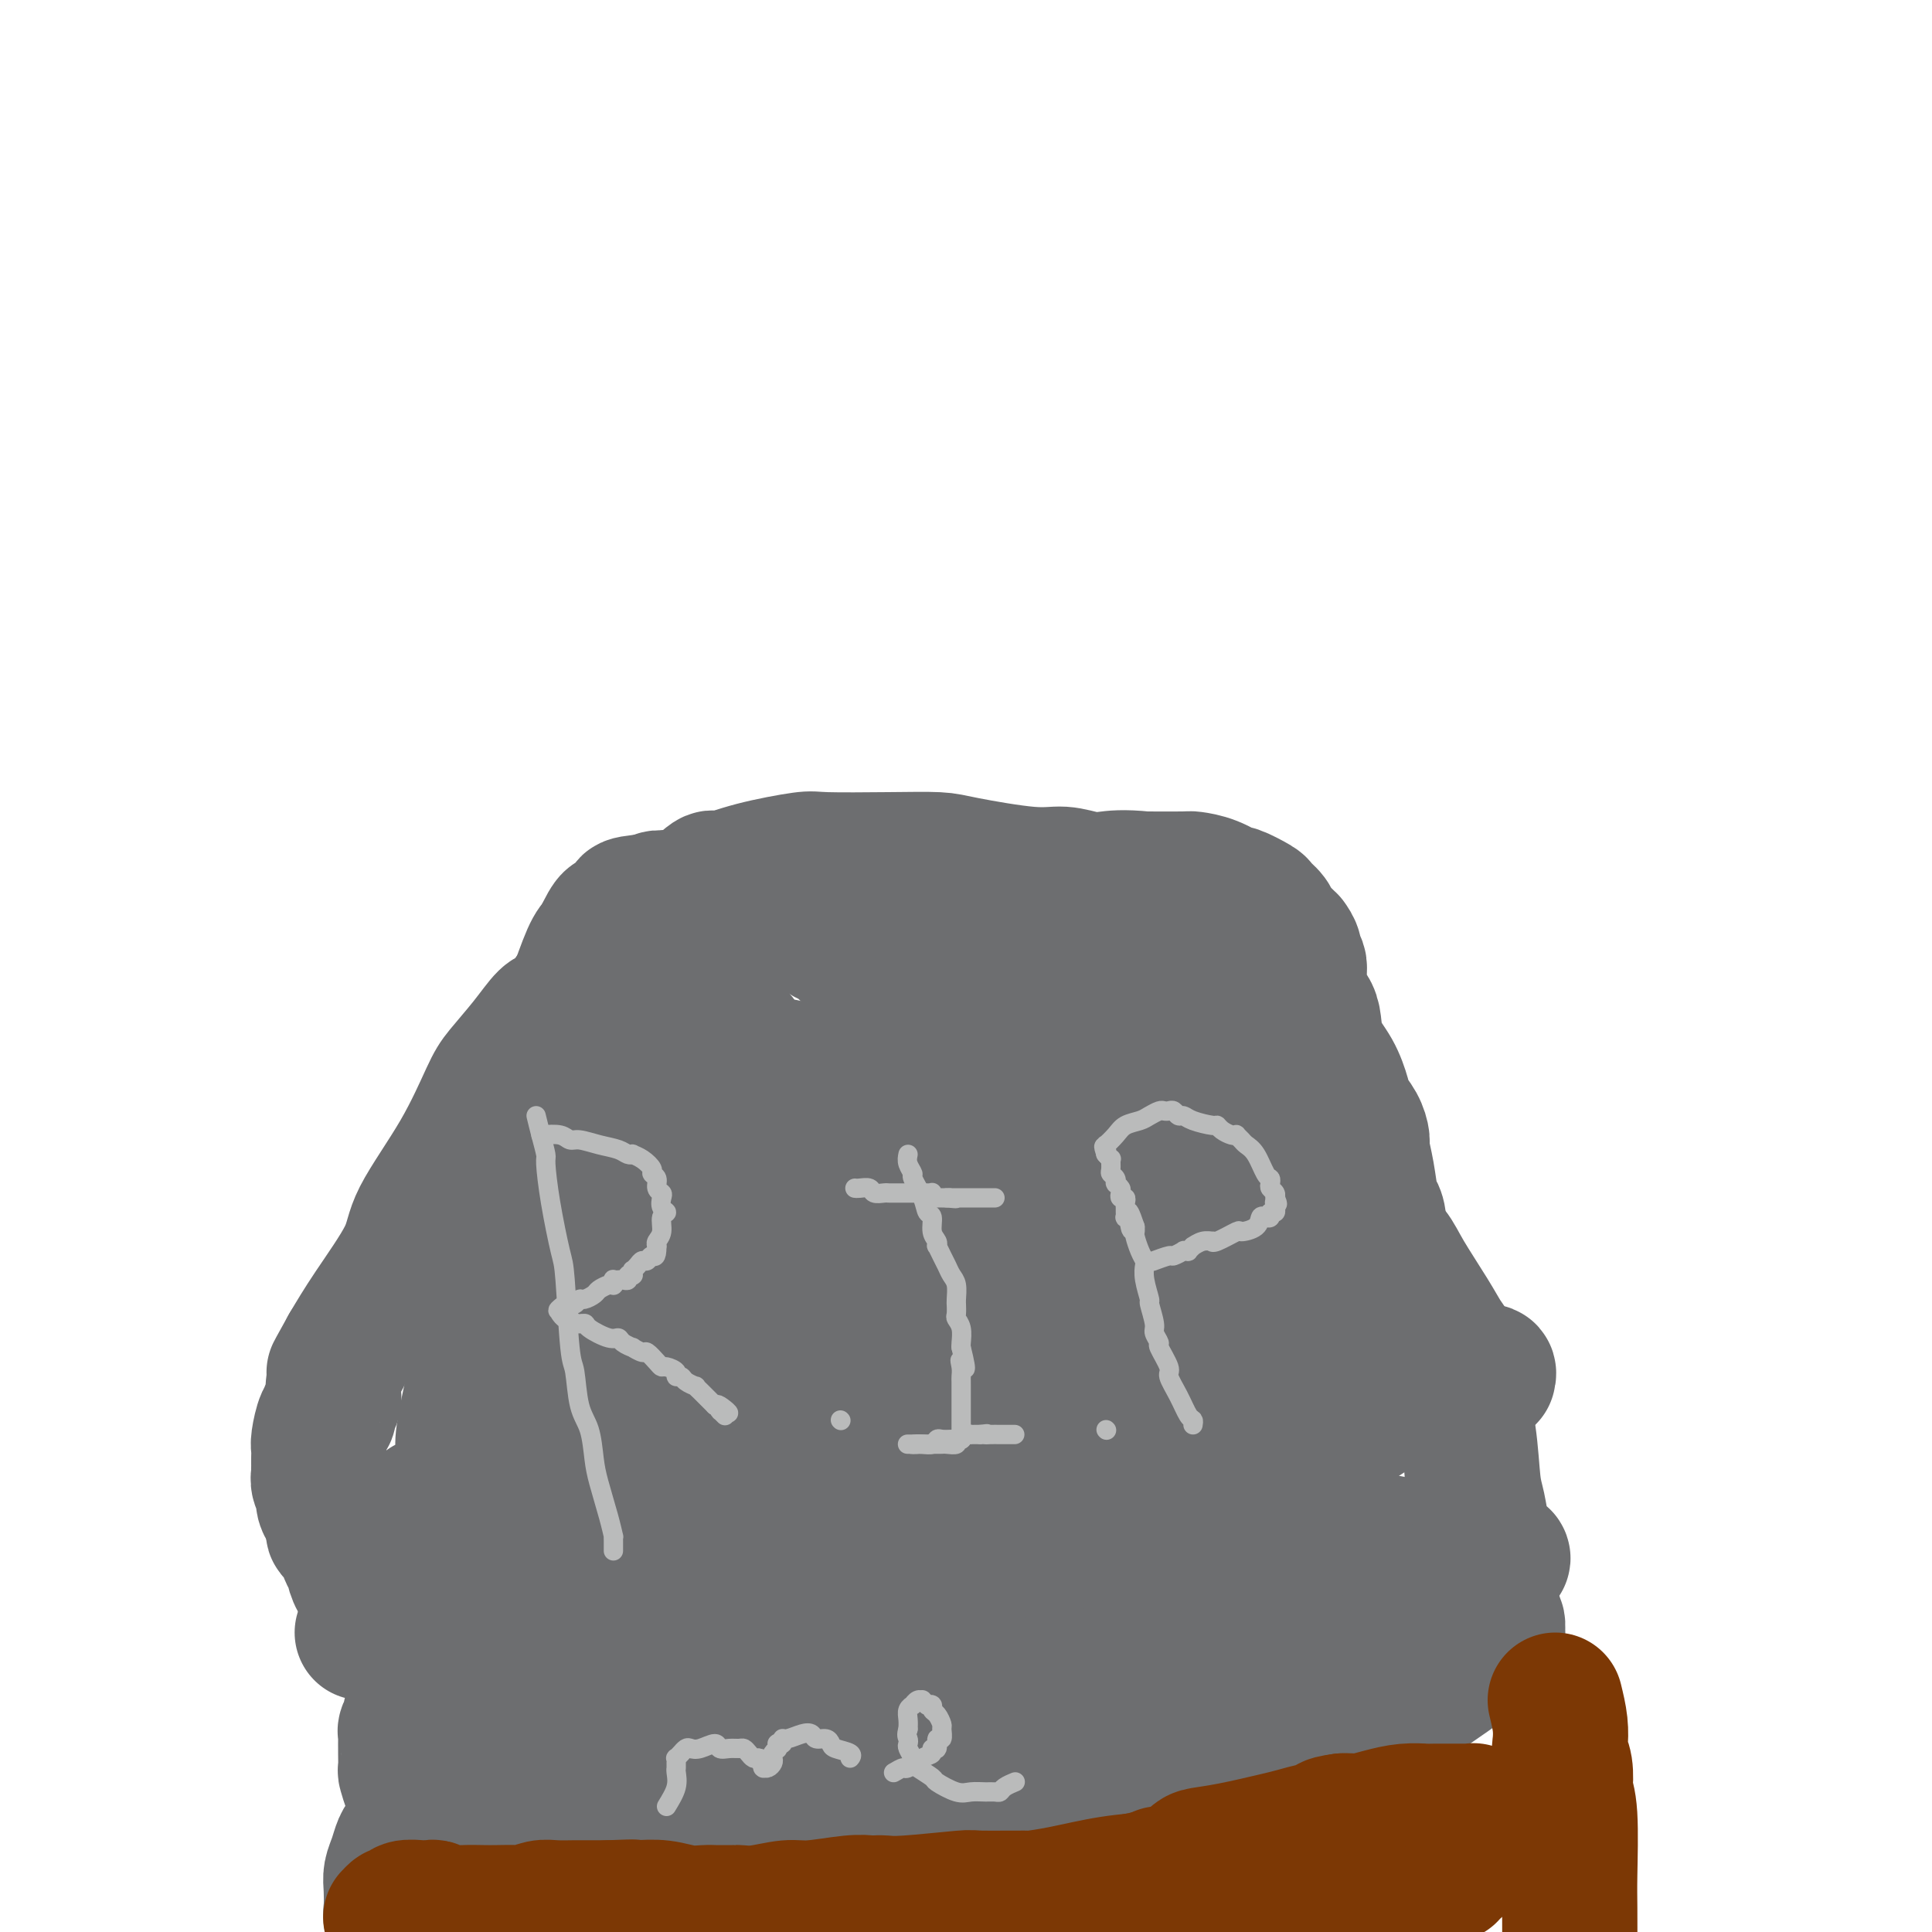 <svg viewBox='0 0 400 400' version='1.1' xmlns='http://www.w3.org/2000/svg' xmlns:xlink='http://www.w3.org/1999/xlink'><g fill='none' stroke='#6D6E70' stroke-width='28' stroke-linecap='round' stroke-linejoin='round'><path d='M96,301c-0.012,0.088 -0.025,0.177 0,0c0.025,-0.177 0.087,-0.618 0,-1c-0.087,-0.382 -0.323,-0.705 0,-3c0.323,-2.295 1.204,-6.562 2,-10c0.796,-3.438 1.506,-6.045 2,-9c0.494,-2.955 0.772,-6.257 1,-8c0.228,-1.743 0.405,-1.927 1,-3c0.595,-1.073 1.607,-3.035 2,-5c0.393,-1.965 0.168,-3.933 0,-5c-0.168,-1.067 -0.280,-1.233 0,-2c0.280,-0.767 0.951,-2.134 1,-3c0.049,-0.866 -0.525,-1.231 0,-3c0.525,-1.769 2.149,-4.944 3,-7c0.851,-2.056 0.928,-2.994 1,-5c0.072,-2.006 0.138,-5.080 1,-8c0.862,-2.920 2.521,-5.687 3,-7c0.479,-1.313 -0.220,-1.172 0,-2c0.220,-0.828 1.361,-2.624 2,-4c0.639,-1.376 0.776,-2.333 1,-3c0.224,-0.667 0.534,-1.045 1,-2c0.466,-0.955 1.087,-2.488 2,-5c0.913,-2.512 2.118,-6.003 3,-8c0.882,-1.997 1.441,-2.498 2,-3'/><path d='M124,195c2.820,-6.134 2.871,-4.469 3,-4c0.129,0.469 0.335,-0.258 1,-1c0.665,-0.742 1.788,-1.501 2,-2c0.212,-0.499 -0.488,-0.739 1,-1c1.488,-0.261 5.162,-0.543 8,-1c2.838,-0.457 4.838,-1.091 6,-1c1.162,0.091 1.487,0.906 3,1c1.513,0.094 4.216,-0.531 7,0c2.784,0.531 5.650,2.220 7,3c1.350,0.780 1.185,0.652 2,1c0.815,0.348 2.611,1.173 4,2c1.389,0.827 2.371,1.655 3,2c0.629,0.345 0.904,0.208 2,1c1.096,0.792 3.015,2.512 5,5c1.985,2.488 4.038,5.745 6,8c1.962,2.255 3.832,3.507 5,5c1.168,1.493 1.632,3.226 2,4c0.368,0.774 0.640,0.588 1,1c0.360,0.412 0.809,1.421 1,2c0.191,0.579 0.122,0.729 0,1c-0.122,0.271 -0.299,0.664 0,2c0.299,1.336 1.075,3.615 2,7c0.925,3.385 1.999,7.877 3,11c1.001,3.123 1.930,4.876 3,9c1.070,4.124 2.283,10.618 3,15c0.717,4.382 0.939,6.652 1,8c0.061,1.348 -0.039,1.773 0,3c0.039,1.227 0.217,3.257 0,5c-0.217,1.743 -0.828,3.200 -1,4c-0.172,0.800 0.094,0.943 0,2c-0.094,1.057 -0.547,3.029 -1,5'/><path d='M203,292c-0.394,5.229 -0.880,4.803 -1,5c-0.120,0.197 0.126,1.019 0,2c-0.126,0.981 -0.623,2.121 -1,3c-0.377,0.879 -0.633,1.496 -1,2c-0.367,0.504 -0.845,0.894 -1,1c-0.155,0.106 0.012,-0.074 0,0c-0.012,0.074 -0.203,0.401 -1,1c-0.797,0.599 -2.200,1.471 -3,2c-0.800,0.529 -0.997,0.715 -4,1c-3.003,0.285 -8.812,0.668 -18,0c-9.188,-0.668 -21.754,-2.386 -27,-3c-5.246,-0.614 -3.172,-0.123 -3,0c0.172,0.123 -1.558,-0.122 -3,0c-1.442,0.122 -2.598,0.610 -5,1c-2.402,0.390 -6.052,0.683 -8,1c-1.948,0.317 -2.194,0.659 -4,1c-1.806,0.341 -5.172,0.681 -8,1c-2.828,0.319 -5.119,0.618 -6,1c-0.881,0.382 -0.354,0.849 -1,1c-0.646,0.151 -2.467,-0.012 -4,0c-1.533,0.012 -2.779,0.199 -4,0c-1.221,-0.199 -2.419,-0.785 -3,-1c-0.581,-0.215 -0.547,-0.057 -1,0c-0.453,0.057 -1.393,0.015 -2,0c-0.607,-0.015 -0.881,-0.004 -1,0c-0.119,0.004 -0.085,0.001 0,0c0.085,-0.001 0.219,-0.000 0,0c-0.219,0.000 -0.791,0.000 -1,0c-0.209,-0.000 -0.056,-0.000 0,0c0.056,0.000 0.016,0.000 0,0c-0.016,-0.000 -0.008,-0.000 0,0'/><path d='M92,311c-7.417,0.910 -1.961,0.686 0,0c1.961,-0.686 0.426,-1.835 0,-2c-0.426,-0.165 0.257,0.655 1,0c0.743,-0.655 1.547,-2.785 2,-4c0.453,-1.215 0.555,-1.516 1,-3c0.445,-1.484 1.233,-4.152 2,-7c0.767,-2.848 1.512,-5.877 2,-7c0.488,-1.123 0.720,-0.341 1,-1c0.280,-0.659 0.607,-2.759 1,-4c0.393,-1.241 0.852,-1.622 1,-2c0.148,-0.378 -0.016,-0.752 0,-2c0.016,-1.248 0.213,-3.369 1,-7c0.787,-3.631 2.165,-8.773 4,-15c1.835,-6.227 4.127,-13.541 5,-17c0.873,-3.459 0.327,-3.063 1,-5c0.673,-1.937 2.565,-6.207 4,-9c1.435,-2.793 2.412,-4.109 3,-5c0.588,-0.891 0.787,-1.356 1,-2c0.213,-0.644 0.441,-1.468 1,-2c0.559,-0.532 1.450,-0.773 2,-1c0.550,-0.227 0.759,-0.441 1,-1c0.241,-0.559 0.515,-1.464 1,-2c0.485,-0.536 1.181,-0.704 2,-1c0.819,-0.296 1.760,-0.720 2,-1c0.240,-0.280 -0.220,-0.415 0,-1c0.220,-0.585 1.120,-1.621 2,-2c0.880,-0.379 1.741,-0.102 2,0c0.259,0.102 -0.085,0.027 0,0c0.085,-0.027 0.600,-0.007 1,0c0.400,0.007 0.686,0.002 1,0c0.314,-0.002 0.657,-0.001 1,0'/><path d='M138,208c1.316,0.348 2.107,1.216 3,2c0.893,0.784 1.889,1.482 3,2c1.111,0.518 2.338,0.856 3,1c0.662,0.144 0.758,0.093 1,0c0.242,-0.093 0.628,-0.228 1,0c0.372,0.228 0.729,0.820 1,1c0.271,0.180 0.455,-0.051 1,0c0.545,0.051 1.452,0.385 2,1c0.548,0.615 0.739,1.513 1,2c0.261,0.487 0.592,0.564 1,1c0.408,0.436 0.893,1.233 1,2c0.107,0.767 -0.163,1.505 0,2c0.163,0.495 0.760,0.748 1,1c0.240,0.252 0.122,0.503 0,1c-0.122,0.497 -0.250,1.239 0,2c0.250,0.761 0.877,1.540 1,2c0.123,0.460 -0.258,0.602 0,2c0.258,1.398 1.155,4.052 2,6c0.845,1.948 1.638,3.190 2,4c0.362,0.810 0.292,1.190 1,2c0.708,0.810 2.193,2.052 3,3c0.807,0.948 0.934,1.602 1,2c0.066,0.398 0.069,0.540 0,1c-0.069,0.460 -0.211,1.239 0,2c0.211,0.761 0.775,1.503 1,2c0.225,0.497 0.112,0.748 0,1c-0.112,0.252 -0.223,0.504 0,1c0.223,0.496 0.782,1.236 1,2c0.218,0.764 0.097,1.552 0,2c-0.097,0.448 -0.171,0.557 0,1c0.171,0.443 0.585,1.222 1,2'/><path d='M170,261c2.337,6.771 0.679,2.199 0,1c-0.679,-1.199 -0.378,0.974 0,2c0.378,1.026 0.833,0.904 1,1c0.167,0.096 0.045,0.411 0,1c-0.045,0.589 -0.012,1.453 0,2c0.012,0.547 0.003,0.775 0,1c-0.003,0.225 -0.001,0.445 0,1c0.001,0.555 0.001,1.444 0,2c-0.001,0.556 -0.004,0.779 0,1c0.004,0.221 0.016,0.442 0,1c-0.016,0.558 -0.059,1.455 0,2c0.059,0.545 0.220,0.740 0,1c-0.220,0.260 -0.820,0.585 -1,1c-0.180,0.415 0.061,0.920 0,1c-0.061,0.080 -0.424,-0.264 -1,0c-0.576,0.264 -1.366,1.136 -2,2c-0.634,0.864 -1.111,1.719 -2,2c-0.889,0.281 -2.190,-0.012 -3,0c-0.810,0.012 -1.130,0.329 -2,1c-0.870,0.671 -2.291,1.697 -4,2c-1.709,0.303 -3.705,-0.116 -5,0c-1.295,0.116 -1.890,0.767 -4,1c-2.110,0.233 -5.734,0.048 -8,0c-2.266,-0.048 -3.174,0.040 -4,0c-0.826,-0.040 -1.569,-0.207 -2,0c-0.431,0.207 -0.548,0.787 -1,1c-0.452,0.213 -1.237,0.057 -2,0c-0.763,-0.057 -1.503,-0.015 -2,0c-0.497,0.015 -0.749,0.004 -1,0c-0.251,-0.004 -0.500,-0.001 -1,0c-0.500,0.001 -1.250,0.001 -2,0'/><path d='M124,288c-6.221,0.773 -1.274,0.207 0,0c1.274,-0.207 -1.125,-0.055 -2,0c-0.875,0.055 -0.227,0.011 0,0c0.227,-0.011 0.032,0.009 0,0c-0.032,-0.009 0.099,-0.049 0,0c-0.099,0.049 -0.426,0.186 -1,0c-0.574,-0.186 -1.394,-0.695 -2,-1c-0.606,-0.305 -0.999,-0.406 -1,-1c-0.001,-0.594 0.391,-1.680 0,-3c-0.391,-1.320 -1.566,-2.875 -2,-4c-0.434,-1.125 -0.126,-1.822 0,-3c0.126,-1.178 0.070,-2.838 0,-4c-0.070,-1.162 -0.156,-1.825 0,-3c0.156,-1.175 0.553,-2.863 1,-4c0.447,-1.137 0.944,-1.725 1,-3c0.056,-1.275 -0.328,-3.238 0,-5c0.328,-1.762 1.369,-3.323 2,-4c0.631,-0.677 0.853,-0.471 1,-1c0.147,-0.529 0.220,-1.792 1,-3c0.780,-1.208 2.265,-2.361 3,-3c0.735,-0.639 0.718,-0.763 1,-1c0.282,-0.237 0.863,-0.586 1,-1c0.137,-0.414 -0.170,-0.895 0,-1c0.170,-0.105 0.815,0.164 1,0c0.185,-0.164 -0.091,-0.762 0,-1c0.091,-0.238 0.549,-0.116 1,0c0.451,0.116 0.894,0.227 1,0c0.106,-0.227 -0.126,-0.793 0,-1c0.126,-0.207 0.611,-0.056 1,0c0.389,0.056 0.683,0.016 1,0c0.317,-0.016 0.659,-0.008 1,0'/><path d='M133,241c2.367,-1.281 2.783,-0.484 3,0c0.217,0.484 0.233,0.654 1,1c0.767,0.346 2.285,0.866 3,1c0.715,0.134 0.628,-0.118 1,0c0.372,0.118 1.202,0.607 2,1c0.798,0.393 1.565,0.690 2,1c0.435,0.310 0.537,0.631 1,1c0.463,0.369 1.286,0.784 2,2c0.714,1.216 1.320,3.233 2,4c0.680,0.767 1.435,0.285 2,1c0.565,0.715 0.940,2.628 1,4c0.060,1.372 -0.194,2.203 0,3c0.194,0.797 0.837,1.562 1,2c0.163,0.438 -0.152,0.551 0,1c0.152,0.449 0.773,1.235 1,2c0.227,0.765 0.061,1.510 0,2c-0.061,0.490 -0.016,0.726 0,1c0.016,0.274 0.003,0.588 0,1c-0.003,0.412 0.003,0.923 0,1c-0.003,0.077 -0.015,-0.281 0,0c0.015,0.281 0.057,1.202 0,2c-0.057,0.798 -0.211,1.472 0,2c0.211,0.528 0.789,0.911 1,1c0.211,0.089 0.057,-0.116 0,0c-0.057,0.116 -0.015,0.553 0,1c0.015,0.447 0.004,0.904 0,1c-0.004,0.096 -0.001,-0.168 0,0c0.001,0.168 0.000,0.767 0,1c-0.000,0.233 -0.000,0.101 0,0c0.000,-0.101 0.000,-0.172 0,0c-0.000,0.172 -0.000,0.586 0,1'/><path d='M156,279c0.586,3.409 0.550,0.932 0,0c-0.550,-0.932 -1.615,-0.319 -2,0c-0.385,0.319 -0.089,0.345 -1,0c-0.911,-0.345 -3.028,-1.062 -6,-3c-2.972,-1.938 -6.799,-5.097 -9,-7c-2.201,-1.903 -2.776,-2.550 -4,-4c-1.224,-1.450 -3.098,-3.702 -4,-5c-0.902,-1.298 -0.831,-1.643 -1,-2c-0.169,-0.357 -0.578,-0.728 -1,-1c-0.422,-0.272 -0.856,-0.447 -1,-1c-0.144,-0.553 0.003,-1.486 0,-2c-0.003,-0.514 -0.154,-0.610 0,-1c0.154,-0.390 0.615,-1.074 1,-2c0.385,-0.926 0.695,-2.094 1,-3c0.305,-0.906 0.607,-1.548 1,-2c0.393,-0.452 0.878,-0.712 1,-1c0.122,-0.288 -0.117,-0.603 0,-1c0.117,-0.397 0.592,-0.877 1,-1c0.408,-0.123 0.749,0.112 1,0c0.251,-0.112 0.413,-0.570 1,-1c0.587,-0.430 1.601,-0.833 2,-1c0.399,-0.167 0.185,-0.097 0,0c-0.185,0.097 -0.339,0.220 0,0c0.339,-0.220 1.172,-0.783 2,-1c0.828,-0.217 1.652,-0.088 2,0c0.348,0.088 0.221,0.134 1,0c0.779,-0.134 2.463,-0.447 4,0c1.537,0.447 2.928,1.656 4,2c1.072,0.344 1.827,-0.177 3,0c1.173,0.177 2.764,1.050 4,2c1.236,0.950 2.118,1.975 3,3'/><path d='M159,247c3.239,1.109 1.838,0.380 2,1c0.162,0.620 1.889,2.588 3,4c1.111,1.412 1.607,2.266 2,3c0.393,0.734 0.684,1.348 1,2c0.316,0.652 0.658,1.344 1,2c0.342,0.656 0.683,1.278 1,2c0.317,0.722 0.611,1.546 1,2c0.389,0.454 0.875,0.537 1,1c0.125,0.463 -0.111,1.304 0,2c0.111,0.696 0.569,1.247 1,2c0.431,0.753 0.833,1.708 1,2c0.167,0.292 0.097,-0.080 0,0c-0.097,0.080 -0.222,0.614 0,1c0.222,0.386 0.791,0.626 1,1c0.209,0.374 0.060,0.881 0,1c-0.060,0.119 -0.030,-0.151 0,0c0.030,0.151 0.060,0.722 0,1c-0.060,0.278 -0.208,0.264 0,1c0.208,0.736 0.774,2.224 1,3c0.226,0.776 0.113,0.841 0,1c-0.113,0.159 -0.228,0.413 0,1c0.228,0.587 0.797,1.507 1,2c0.203,0.493 0.040,0.560 0,1c-0.040,0.440 0.042,1.252 0,2c-0.042,0.748 -0.207,1.433 0,2c0.207,0.567 0.788,1.017 1,2c0.212,0.983 0.057,2.498 0,3c-0.057,0.502 -0.015,-0.010 0,0c0.015,0.010 0.004,0.541 0,1c-0.004,0.459 -0.001,0.845 0,1c0.001,0.155 0.001,0.077 0,0'/><path d='M177,294c0.620,3.729 0.170,1.050 0,0c-0.170,-1.050 -0.061,-0.472 0,0c0.061,0.472 0.074,0.837 0,1c-0.074,0.163 -0.234,0.123 0,0c0.234,-0.123 0.862,-0.327 1,-1c0.138,-0.673 -0.213,-1.813 0,-2c0.213,-0.187 0.990,0.579 1,0c0.010,-0.579 -0.746,-2.502 -2,-6c-1.254,-3.498 -3.004,-8.572 -4,-12c-0.996,-3.428 -1.238,-5.212 -2,-7c-0.762,-1.788 -2.046,-3.581 -3,-6c-0.954,-2.419 -1.580,-5.464 -2,-7c-0.420,-1.536 -0.633,-1.562 -1,-2c-0.367,-0.438 -0.887,-1.287 -1,-2c-0.113,-0.713 0.180,-1.290 0,-2c-0.180,-0.710 -0.833,-1.552 -1,-2c-0.167,-0.448 0.151,-0.501 0,-1c-0.151,-0.499 -0.772,-1.444 -1,-2c-0.228,-0.556 -0.065,-0.723 0,-1c0.065,-0.277 0.031,-0.665 0,-1c-0.031,-0.335 -0.060,-0.618 0,-1c0.060,-0.382 0.208,-0.862 0,-1c-0.208,-0.138 -0.774,0.066 -1,0c-0.226,-0.066 -0.113,-0.402 0,-1c0.113,-0.598 0.226,-1.456 0,-2c-0.226,-0.544 -0.793,-0.772 -1,-1c-0.207,-0.228 -0.056,-0.456 0,-1c0.056,-0.544 0.015,-1.404 0,-2c-0.015,-0.596 -0.004,-0.930 0,-1c0.004,-0.070 0.001,0.123 0,0c-0.001,-0.123 -0.001,-0.561 0,-1'/><path d='M160,230c-2.635,-10.101 -0.721,-3.354 0,-1c0.721,2.354 0.250,0.317 0,-1c-0.250,-1.317 -0.277,-1.912 0,-2c0.277,-0.088 0.859,0.330 1,0c0.141,-0.330 -0.158,-1.409 0,-2c0.158,-0.591 0.774,-0.695 1,-1c0.226,-0.305 0.061,-0.813 0,-1c-0.061,-0.187 -0.017,-0.054 0,0c0.017,0.054 0.006,0.027 0,0c-0.006,-0.027 -0.009,-0.056 0,0c0.009,0.056 0.030,0.196 0,0c-0.030,-0.196 -0.110,-0.730 0,-1c0.110,-0.270 0.409,-0.277 1,0c0.591,0.277 1.472,0.838 2,1c0.528,0.162 0.703,-0.074 1,0c0.297,0.074 0.716,0.457 1,1c0.284,0.543 0.433,1.245 1,2c0.567,0.755 1.551,1.565 2,2c0.449,0.435 0.362,0.497 1,2c0.638,1.503 2.000,4.448 3,6c1.000,1.552 1.637,1.711 2,3c0.363,1.289 0.451,3.707 1,5c0.549,1.293 1.559,1.462 2,2c0.441,0.538 0.313,1.444 1,3c0.687,1.556 2.188,3.760 3,5c0.812,1.240 0.935,1.516 1,2c0.065,0.484 0.073,1.177 0,2c-0.073,0.823 -0.226,1.777 0,2c0.226,0.223 0.830,-0.286 1,0c0.170,0.286 -0.094,1.367 0,2c0.094,0.633 0.547,0.816 1,1'/><path d='M186,262c2.475,5.549 0.663,1.920 0,1c-0.663,-0.920 -0.178,0.867 0,2c0.178,1.133 0.047,1.610 0,2c-0.047,0.390 -0.012,0.692 0,1c0.012,0.308 -0.001,0.621 0,1c0.001,0.379 0.015,0.823 0,1c-0.015,0.177 -0.058,0.087 0,0c0.058,-0.087 0.216,-0.170 0,0c-0.216,0.170 -0.806,0.592 -1,1c-0.194,0.408 0.008,0.801 -1,1c-1.008,0.199 -3.225,0.205 -5,0c-1.775,-0.205 -3.109,-0.621 -7,-2c-3.891,-1.379 -10.339,-3.722 -13,-5c-2.661,-1.278 -1.535,-1.492 -2,-2c-0.465,-0.508 -2.522,-1.311 -4,-2c-1.478,-0.689 -2.378,-1.263 -3,-2c-0.622,-0.737 -0.966,-1.635 -1,-2c-0.034,-0.365 0.240,-0.195 0,0c-0.240,0.195 -0.996,0.416 -2,0c-1.004,-0.416 -2.256,-1.467 -3,-2c-0.744,-0.533 -0.979,-0.546 -2,-1c-1.021,-0.454 -2.826,-1.347 -4,-2c-1.174,-0.653 -1.716,-1.065 -3,-2c-1.284,-0.935 -3.311,-2.393 -4,-3c-0.689,-0.607 -0.040,-0.365 0,-1c0.040,-0.635 -0.529,-2.149 -1,-3c-0.471,-0.851 -0.844,-1.040 -1,-1c-0.156,0.040 -0.093,0.310 0,0c0.093,-0.310 0.217,-1.199 0,-2c-0.217,-0.801 -0.776,-1.515 -1,-2c-0.224,-0.485 -0.112,-0.743 0,-1'/><path d='M128,237c-0.236,-1.887 0.673,-1.605 1,-2c0.327,-0.395 0.072,-1.466 0,-2c-0.072,-0.534 0.037,-0.529 0,-1c-0.037,-0.471 -0.222,-1.416 0,-2c0.222,-0.584 0.851,-0.805 1,-1c0.149,-0.195 -0.183,-0.363 0,-1c0.183,-0.637 0.880,-1.743 1,-2c0.120,-0.257 -0.338,0.334 0,0c0.338,-0.334 1.470,-1.592 2,-2c0.530,-0.408 0.456,0.035 1,0c0.544,-0.035 1.705,-0.549 2,-1c0.295,-0.451 -0.277,-0.838 0,-1c0.277,-0.162 1.403,-0.099 2,0c0.597,0.099 0.667,0.233 1,0c0.333,-0.233 0.930,-0.833 1,-1c0.070,-0.167 -0.388,0.099 0,0c0.388,-0.099 1.620,-0.562 2,-1c0.380,-0.438 -0.094,-0.849 0,-1c0.094,-0.151 0.756,-0.040 1,0c0.244,0.040 0.069,0.011 0,0c-0.069,-0.011 -0.034,-0.003 0,0c0.034,0.003 0.065,0.001 0,0c-0.065,-0.001 -0.225,-0.000 0,0c0.225,0.000 0.836,-0.001 1,0c0.164,0.001 -0.121,0.003 0,0c0.121,-0.003 0.646,-0.010 1,0c0.354,0.010 0.537,0.039 1,0c0.463,-0.039 1.207,-0.144 2,0c0.793,0.144 1.637,0.539 2,1c0.363,0.461 0.247,0.989 1,2c0.753,1.011 2.377,2.506 4,4'/><path d='M155,226c1.167,1.167 0.583,0.583 0,0'/><path d='M86,321c0.028,0.001 0.057,0.001 1,0c0.943,-0.001 2.801,-0.004 4,0c1.199,0.004 1.738,0.016 5,0c3.262,-0.016 9.245,-0.061 13,0c3.755,0.061 5.282,0.226 8,0c2.718,-0.226 6.627,-0.845 9,-1c2.373,-0.155 3.209,0.155 5,0c1.791,-0.155 4.536,-0.773 7,-1c2.464,-0.227 4.648,-0.061 6,0c1.352,0.061 1.872,0.016 3,0c1.128,-0.016 2.862,-0.005 4,0c1.138,0.005 1.678,0.002 2,0c0.322,-0.002 0.424,-0.004 1,0c0.576,0.004 1.625,0.015 3,0c1.375,-0.015 3.075,-0.057 4,0c0.925,0.057 1.073,0.212 2,0c0.927,-0.212 2.632,-0.793 4,-1c1.368,-0.207 2.398,-0.041 3,0c0.602,0.041 0.777,-0.041 1,0c0.223,0.041 0.493,0.207 1,0c0.507,-0.207 1.252,-0.786 2,-1c0.748,-0.214 1.499,-0.061 2,0c0.501,0.061 0.750,0.031 1,0'/><path d='M177,317c14.528,-0.602 5.349,-0.109 3,0c-2.349,0.109 2.134,-0.168 4,0c1.866,0.168 1.116,0.781 2,1c0.884,0.219 3.403,0.045 5,0c1.597,-0.045 2.274,0.041 3,0c0.726,-0.041 1.503,-0.207 2,0c0.497,0.207 0.714,0.788 1,1c0.286,0.212 0.640,0.057 1,0c0.360,-0.057 0.725,-0.015 1,0c0.275,0.015 0.458,0.004 1,0c0.542,-0.004 1.441,-0.001 2,0c0.559,0.001 0.777,0.000 1,0c0.223,-0.000 0.452,-0.000 1,0c0.548,0.000 1.415,0.000 2,0c0.585,-0.000 0.889,-0.000 1,0c0.111,0.000 0.030,0.000 0,0c-0.030,-0.000 -0.008,-0.000 0,0c0.008,0.000 0.002,0.000 0,0c-0.002,-0.000 -0.001,-0.000 0,0c0.001,0.000 0.000,0.000 0,0c-0.000,-0.000 -0.000,-0.000 0,0c0.000,0.000 0.000,0.000 0,0'/><path d='M207,319c0.000,0.000 0.100,0.100 0.1,0.1'/><path d='M207,319c0.004,-0.260 0.008,-0.520 0,-1c-0.008,-0.480 -0.029,-1.181 0,-3c0.029,-1.819 0.109,-4.758 0,-7c-0.109,-2.242 -0.407,-3.788 -1,-8c-0.593,-4.212 -1.479,-11.089 -2,-16c-0.521,-4.911 -0.676,-7.855 -1,-9c-0.324,-1.145 -0.819,-0.491 -1,-1c-0.181,-0.509 -0.050,-2.181 0,-3c0.050,-0.819 0.017,-0.786 0,-1c-0.017,-0.214 -0.019,-0.677 0,-1c0.019,-0.323 0.058,-0.508 0,-1c-0.058,-0.492 -0.212,-1.291 0,-2c0.212,-0.709 0.789,-1.329 1,-2c0.211,-0.671 0.057,-1.394 0,-2c-0.057,-0.606 -0.015,-1.096 0,-2c0.015,-0.904 0.005,-2.223 0,-3c-0.005,-0.777 -0.004,-1.011 0,-2c0.004,-0.989 0.011,-2.734 0,-4c-0.011,-1.266 -0.042,-2.052 0,-3c0.042,-0.948 0.156,-2.058 0,-3c-0.156,-0.942 -0.580,-1.715 -1,-4c-0.420,-2.285 -0.834,-6.081 0,-11c0.834,-4.919 2.917,-10.959 5,-17'/><path d='M207,213c0.753,-2.804 0.136,-1.316 0,-1c-0.136,0.316 0.210,-0.542 0,-1c-0.210,-0.458 -0.977,-0.518 -2,-1c-1.023,-0.482 -2.302,-1.386 -3,-2c-0.698,-0.614 -0.816,-0.939 -1,-1c-0.184,-0.061 -0.435,0.143 -1,0c-0.565,-0.143 -1.445,-0.634 -2,-1c-0.555,-0.366 -0.786,-0.609 -1,-1c-0.214,-0.391 -0.410,-0.931 -1,-1c-0.590,-0.069 -1.576,0.332 -2,0c-0.424,-0.332 -0.288,-1.398 -1,-2c-0.712,-0.602 -2.271,-0.739 -3,-1c-0.729,-0.261 -0.628,-0.647 -1,-1c-0.372,-0.353 -1.215,-0.672 -2,-1c-0.785,-0.328 -1.510,-0.665 -2,-1c-0.490,-0.335 -0.745,-0.667 -1,-1'/><path d='M184,197c-3.676,-2.638 -1.366,-1.232 -1,-1c0.366,0.232 -1.213,-0.711 -2,-1c-0.787,-0.289 -0.782,0.074 -1,0c-0.218,-0.074 -0.660,-0.587 -1,-1c-0.340,-0.413 -0.576,-0.726 -1,-1c-0.424,-0.274 -1.034,-0.508 -2,-1c-0.966,-0.492 -2.289,-1.242 -4,-2c-1.711,-0.758 -3.810,-1.523 -5,-2c-1.190,-0.477 -1.471,-0.664 -2,-1c-0.529,-0.336 -1.305,-0.821 -2,-1c-0.695,-0.179 -1.308,-0.052 -2,0c-0.692,0.052 -1.465,0.028 -2,0c-0.535,-0.028 -0.834,-0.061 -1,0c-0.166,0.061 -0.200,0.216 -1,0c-0.800,-0.216 -2.368,-0.804 -3,-1c-0.632,-0.196 -0.329,0.000 -1,0c-0.671,-0.000 -2.316,-0.197 -4,0c-1.684,0.197 -3.407,0.789 -5,1c-1.593,0.211 -3.057,0.041 -4,0c-0.943,-0.041 -1.364,0.049 -2,0c-0.636,-0.049 -1.485,-0.235 -2,0c-0.515,0.235 -0.696,0.892 -1,1c-0.304,0.108 -0.731,-0.333 -1,0c-0.269,0.333 -0.379,1.441 -1,2c-0.621,0.559 -1.753,0.570 -2,1c-0.247,0.430 0.390,1.279 0,2c-0.390,0.721 -1.809,1.315 -3,3c-1.191,1.685 -2.154,4.462 -3,6c-0.846,1.538 -1.574,1.837 -2,2c-0.426,0.163 -0.550,0.189 -1,1c-0.450,0.811 -1.225,2.405 -2,4'/><path d='M120,208c-2.968,3.718 -2.388,2.014 -2,2c0.388,-0.014 0.586,1.664 0,3c-0.586,1.336 -1.954,2.331 -3,4c-1.046,1.669 -1.768,4.013 -2,5c-0.232,0.987 0.026,0.617 0,1c-0.026,0.383 -0.337,1.520 -1,3c-0.663,1.480 -1.679,3.303 -2,4c-0.321,0.697 0.054,0.267 0,1c-0.054,0.733 -0.536,2.630 -1,5c-0.464,2.370 -0.909,5.212 -1,8c-0.091,2.788 0.172,5.520 0,8c-0.172,2.480 -0.778,4.708 -1,6c-0.222,1.292 -0.059,1.649 0,3c0.059,1.351 0.016,3.696 0,5c-0.016,1.304 -0.004,1.568 0,2c0.004,0.432 0.001,1.034 0,2c-0.001,0.966 -0.000,2.297 0,3c0.000,0.703 0.000,0.777 0,1c-0.000,0.223 -0.000,0.596 0,1c0.000,0.404 0.000,0.840 0,1c-0.000,0.160 -0.000,0.046 0,0c0.000,-0.046 0.000,-0.023 0,0'/><path d='M75,338c1.731,-0.892 3.461,-1.784 5,-2c1.539,-0.216 2.886,0.243 4,0c1.114,-0.243 1.994,-1.190 4,-2c2.006,-0.810 5.137,-1.485 7,-2c1.863,-0.515 2.456,-0.872 3,-1c0.544,-0.128 1.038,-0.029 2,0c0.962,0.029 2.391,-0.014 3,0c0.609,0.014 0.399,0.084 1,0c0.601,-0.084 2.014,-0.321 5,0c2.986,0.321 7.545,1.200 11,2c3.455,0.800 5.808,1.521 7,2c1.192,0.479 1.225,0.717 3,1c1.775,0.283 5.291,0.612 9,1c3.709,0.388 7.611,0.836 11,1c3.389,0.164 6.267,0.044 8,0c1.733,-0.044 2.322,-0.012 3,0c0.678,0.012 1.444,0.003 2,0c0.556,-0.003 0.903,-0.001 1,0c0.097,0.001 -0.054,0.000 0,0c0.054,-0.000 0.313,-0.000 1,0c0.687,0.000 1.800,0.000 2,0c0.200,-0.000 -0.514,-0.000 0,0c0.514,0.000 2.257,0.000 4,0'/><path d='M171,338c12.519,1.083 7.315,0.290 6,0c-1.315,-0.290 1.257,-0.078 3,0c1.743,0.078 2.656,0.021 4,0c1.344,-0.021 3.119,-0.006 4,0c0.881,0.006 0.867,0.001 2,0c1.133,-0.001 3.414,-0.000 5,0c1.586,0.000 2.478,0.000 3,0c0.522,-0.000 0.675,-0.000 1,0c0.325,0.000 0.823,0.000 1,0c0.177,-0.000 0.033,-0.000 0,0c-0.033,0.000 0.044,-0.000 0,0c-0.044,0.000 -0.209,0.000 0,0c0.209,-0.000 0.792,-0.000 1,0c0.208,0.000 0.042,0.000 0,0c-0.042,-0.000 0.042,-0.000 0,0c-0.042,0.000 -0.209,0.001 0,0c0.209,-0.001 0.795,-0.004 1,0c0.205,0.004 0.030,0.015 0,0c-0.030,-0.015 0.087,-0.056 0,0c-0.087,0.056 -0.377,0.208 0,0c0.377,-0.208 1.421,-0.777 2,-1c0.579,-0.223 0.694,-0.098 1,0c0.306,0.098 0.802,0.171 1,0c0.198,-0.171 0.099,-0.585 0,-1'/><path d='M206,336c5.686,-0.312 2.401,-0.093 1,0c-1.401,0.093 -0.919,0.060 0,-1c0.919,-1.060 2.273,-3.149 3,-4c0.727,-0.851 0.825,-0.465 1,-1c0.175,-0.535 0.425,-1.990 1,-3c0.575,-1.010 1.473,-1.576 2,-2c0.527,-0.424 0.681,-0.705 1,-1c0.319,-0.295 0.803,-0.604 1,-1c0.197,-0.396 0.108,-0.881 0,-1c-0.108,-0.119 -0.236,0.127 0,0c0.236,-0.127 0.835,-0.626 1,-1c0.165,-0.374 -0.103,-0.621 0,-1c0.103,-0.379 0.578,-0.890 1,-1c0.422,-0.110 0.791,0.181 1,0c0.209,-0.181 0.258,-0.833 1,-1c0.742,-0.167 2.178,0.152 3,0c0.822,-0.152 1.032,-0.774 1,-1c-0.032,-0.226 -0.304,-0.057 0,0c0.304,0.057 1.184,0.000 2,0c0.816,-0.000 1.569,0.055 2,0c0.431,-0.055 0.539,-0.222 1,0c0.461,0.222 1.274,0.833 2,1c0.726,0.167 1.365,-0.109 2,0c0.635,0.109 1.264,0.603 2,1c0.736,0.397 1.578,0.699 2,1c0.422,0.301 0.425,0.603 1,1c0.575,0.397 1.723,0.891 2,1c0.277,0.109 -0.318,-0.167 0,0c0.318,0.167 1.547,0.776 2,1c0.453,0.224 0.129,0.064 0,0c-0.129,-0.064 -0.065,-0.032 0,0'/><path d='M242,323c2.348,0.961 1.717,0.364 2,0c0.283,-0.364 1.479,-0.495 3,-1c1.521,-0.505 3.365,-1.385 6,-2c2.635,-0.615 6.060,-0.966 8,-1c1.940,-0.034 2.396,0.247 3,0c0.604,-0.247 1.356,-1.024 4,-1c2.644,0.024 7.181,0.847 10,1c2.819,0.153 3.921,-0.366 7,0c3.079,0.366 8.134,1.615 11,2c2.866,0.385 3.542,-0.094 4,0c0.458,0.094 0.696,0.761 1,1c0.304,0.239 0.673,0.050 1,0c0.327,-0.050 0.614,0.039 1,0c0.386,-0.039 0.873,-0.207 1,0c0.127,0.207 -0.106,0.787 0,1c0.106,0.213 0.550,0.057 1,0c0.450,-0.057 0.904,-0.015 1,0c0.096,0.015 -0.167,0.003 0,0c0.167,-0.003 0.763,0.003 1,0c0.237,-0.003 0.116,-0.015 0,0c-0.116,0.015 -0.227,0.057 0,0c0.227,-0.057 0.793,-0.212 1,0c0.207,0.212 0.055,0.790 0,1c-0.055,0.210 -0.015,0.053 0,0c0.015,-0.053 0.004,-0.000 0,0c-0.004,0.000 -0.001,-0.051 0,0c0.001,0.051 0.000,0.206 0,0c-0.000,-0.206 -0.000,-0.773 0,-1c0.000,-0.227 0.000,-0.113 0,0'/><path d='M308,323c6.191,0.292 1.670,-1.479 0,-2c-1.670,-0.521 -0.489,0.207 0,0c0.489,-0.207 0.287,-1.349 0,-2c-0.287,-0.651 -0.658,-0.812 -1,-2c-0.342,-1.188 -0.655,-3.402 -1,-5c-0.345,-1.598 -0.723,-2.579 -1,-5c-0.277,-2.421 -0.452,-6.281 -1,-10c-0.548,-3.719 -1.469,-7.298 -2,-9c-0.531,-1.702 -0.671,-1.526 -1,-2c-0.329,-0.474 -0.847,-1.599 -1,-3c-0.153,-1.401 0.060,-3.077 0,-4c-0.060,-0.923 -0.391,-1.091 -1,-2c-0.609,-0.909 -1.495,-2.558 -3,-5c-1.505,-2.442 -3.630,-5.675 -5,-8c-1.370,-2.325 -1.984,-3.741 -3,-5c-1.016,-1.259 -2.433,-2.360 -3,-3c-0.567,-0.640 -0.283,-0.820 0,-1'/><path d='M285,255c-2.334,-4.056 -0.668,-2.197 0,-2c0.668,0.197 0.337,-1.269 0,-2c-0.337,-0.731 -0.681,-0.726 -1,-2c-0.319,-1.274 -0.614,-3.825 -1,-6c-0.386,-2.175 -0.862,-3.973 -1,-5c-0.138,-1.027 0.063,-1.281 0,-2c-0.063,-0.719 -0.392,-1.902 -1,-3c-0.608,-1.098 -1.497,-2.111 -2,-3c-0.503,-0.889 -0.620,-1.655 -1,-3c-0.380,-1.345 -1.024,-3.271 -2,-5c-0.976,-1.729 -2.285,-3.262 -3,-5c-0.715,-1.738 -0.837,-3.679 -1,-5c-0.163,-1.321 -0.368,-2.020 -1,-3c-0.632,-0.980 -1.690,-2.242 -2,-4c-0.310,-1.758 0.128,-4.011 0,-5c-0.128,-0.989 -0.821,-0.712 -1,-1c-0.179,-0.288 0.155,-1.141 0,-2c-0.155,-0.859 -0.800,-1.724 -1,-2c-0.200,-0.276 0.044,0.038 0,0c-0.044,-0.038 -0.376,-0.429 -1,-1c-0.624,-0.571 -1.541,-1.324 -2,-2c-0.459,-0.676 -0.460,-1.276 -1,-2c-0.540,-0.724 -1.620,-1.574 -2,-2c-0.380,-0.426 -0.060,-0.430 -1,-1c-0.940,-0.570 -3.139,-1.708 -4,-2c-0.861,-0.292 -0.383,0.262 -1,0c-0.617,-0.262 -2.330,-1.338 -4,-2c-1.670,-0.662 -3.296,-0.909 -4,-1c-0.704,-0.091 -0.487,-0.026 -2,0c-1.513,0.026 -4.757,0.013 -8,0'/><path d='M237,182c-4.573,-0.482 -6.506,-0.188 -8,0c-1.494,0.188 -2.548,0.271 -4,0c-1.452,-0.271 -3.300,-0.896 -5,-1c-1.700,-0.104 -3.251,0.312 -7,0c-3.749,-0.312 -9.697,-1.353 -13,-2c-3.303,-0.647 -3.960,-0.900 -6,-1c-2.040,-0.100 -5.464,-0.047 -10,0c-4.536,0.047 -10.183,0.086 -13,0c-2.817,-0.086 -2.805,-0.299 -5,0c-2.195,0.299 -6.596,1.109 -10,2c-3.404,0.891 -5.811,1.861 -7,2c-1.189,0.139 -1.161,-0.555 -2,0c-0.839,0.555 -2.545,2.357 -4,3c-1.455,0.643 -2.659,0.126 -4,1c-1.341,0.874 -2.819,3.139 -4,4c-1.181,0.861 -2.066,0.319 -3,1c-0.934,0.681 -1.916,2.584 -3,4c-1.084,1.416 -2.268,2.345 -3,3c-0.732,0.655 -1.010,1.037 -2,2c-0.990,0.963 -2.693,2.506 -4,4c-1.307,1.494 -2.220,2.938 -3,4c-0.780,1.062 -1.428,1.741 -2,2c-0.572,0.259 -1.068,0.099 -2,1c-0.932,0.901 -2.299,2.862 -4,5c-1.701,2.138 -3.736,4.453 -5,6c-1.264,1.547 -1.758,2.326 -3,5c-1.242,2.674 -3.230,7.241 -6,12c-2.770,4.759 -6.320,9.709 -8,13c-1.680,3.291 -1.491,4.925 -3,8c-1.509,3.075 -4.717,7.593 -7,11c-2.283,3.407 -3.642,5.704 -5,8'/><path d='M72,279c-5.132,9.206 -1.963,3.722 -1,2c0.963,-1.722 -0.282,0.317 -1,2c-0.718,1.683 -0.911,3.010 -1,4c-0.089,0.990 -0.076,1.642 0,2c0.076,0.358 0.214,0.422 0,1c-0.214,0.578 -0.779,1.671 -1,2c-0.221,0.329 -0.098,-0.106 0,0c0.098,0.106 0.170,0.753 0,1c-0.170,0.247 -0.581,0.093 -1,1c-0.419,0.907 -0.844,2.874 -1,4c-0.156,1.126 -0.042,1.411 0,2c0.042,0.589 0.011,1.480 0,2c-0.011,0.520 -0.004,0.667 0,1c0.004,0.333 0.005,0.852 0,1c-0.005,0.148 -0.017,-0.074 0,0c0.017,0.074 0.061,0.444 0,1c-0.061,0.556 -0.228,1.297 0,2c0.228,0.703 0.849,1.369 1,2c0.151,0.631 -0.170,1.227 0,2c0.170,0.773 0.829,1.723 1,2c0.171,0.277 -0.146,-0.118 0,0c0.146,0.118 0.756,0.748 1,1c0.244,0.252 0.122,0.126 0,0'/><path d='M69,314c0.417,3.098 -0.042,2.844 0,3c0.042,0.156 0.585,0.723 1,1c0.415,0.277 0.702,0.266 1,1c0.298,0.734 0.608,2.214 1,3c0.392,0.786 0.868,0.880 1,1c0.132,0.120 -0.079,0.268 0,1c0.079,0.732 0.449,2.048 1,3c0.551,0.952 1.284,1.539 2,2c0.716,0.461 1.414,0.796 2,2c0.586,1.204 1.061,3.278 2,5c0.939,1.722 2.343,3.091 3,4c0.657,0.909 0.568,1.356 1,2c0.432,0.644 1.384,1.483 2,2c0.616,0.517 0.897,0.712 1,1c0.103,0.288 0.028,0.668 0,1c-0.028,0.332 -0.007,0.615 0,1c0.007,0.385 0.002,0.873 0,1c-0.002,0.127 -0.001,-0.107 0,0c0.001,0.107 0.000,0.553 0,1'/><path d='M87,349c2.541,5.489 -0.108,1.712 -1,1c-0.892,-0.712 -0.029,1.641 0,3c0.029,1.359 -0.777,1.725 -1,2c-0.223,0.275 0.136,0.459 0,1c-0.136,0.541 -0.769,1.438 -1,2c-0.231,0.562 -0.062,0.788 0,1c0.062,0.212 0.016,0.408 0,1c-0.016,0.592 -0.001,1.580 0,2c0.001,0.420 -0.010,0.274 0,1c0.010,0.726 0.041,2.326 0,3c-0.041,0.674 -0.156,0.421 0,1c0.156,0.579 0.581,1.989 1,3c0.419,1.011 0.830,1.623 1,2c0.170,0.377 0.098,0.521 0,1c-0.098,0.479 -0.222,1.294 0,2c0.222,0.706 0.792,1.304 1,2c0.208,0.696 0.056,1.492 0,2c-0.056,0.508 -0.015,0.729 0,1c0.015,0.271 0.004,0.594 0,1c-0.004,0.406 -0.001,0.897 0,1c0.001,0.103 0.000,-0.182 0,0c-0.000,0.182 -0.000,0.832 0,1c0.000,0.168 0.000,-0.147 0,0c-0.000,0.147 -0.000,0.756 0,1c0.000,0.244 0.000,0.122 0,0c-0.000,-0.122 -0.001,-0.244 0,0c0.001,0.244 0.003,0.853 0,1c-0.003,0.147 -0.011,-0.167 0,0c0.011,0.167 0.041,0.814 0,1c-0.041,0.186 -0.155,-0.090 0,0c0.155,0.090 0.577,0.545 1,1'/><path d='M88,387c0.996,3.410 1.485,1.436 2,1c0.515,-0.436 1.056,0.665 2,1c0.944,0.335 2.291,-0.095 4,0c1.709,0.095 3.779,0.715 6,1c2.221,0.285 4.591,0.235 6,0c1.409,-0.235 1.856,-0.654 3,-1c1.144,-0.346 2.984,-0.617 5,-1c2.016,-0.383 4.208,-0.876 5,-1c0.792,-0.124 0.185,0.121 1,0c0.815,-0.121 3.053,-0.607 5,-1c1.947,-0.393 3.604,-0.692 6,-1c2.396,-0.308 5.532,-0.625 7,-1c1.468,-0.375 1.270,-0.806 2,-1c0.730,-0.194 2.390,-0.150 9,-1c6.610,-0.850 18.172,-2.595 25,-4c6.828,-1.405 8.923,-2.470 12,-3c3.077,-0.530 7.136,-0.523 11,-1c3.864,-0.477 7.532,-1.436 10,-2c2.468,-0.564 3.735,-0.733 6,-1c2.265,-0.267 5.529,-0.632 8,-1c2.471,-0.368 4.151,-0.740 6,-1c1.849,-0.260 3.869,-0.410 6,-1c2.131,-0.590 4.374,-1.622 7,-2c2.626,-0.378 5.635,-0.101 7,0c1.365,0.101 1.087,0.027 2,0c0.913,-0.027 3.018,-0.007 4,0c0.982,0.007 0.840,0.002 1,0c0.160,-0.002 0.620,-0.001 1,0c0.380,0.001 0.680,0.000 1,0c0.320,-0.000 0.660,-0.000 1,0'/><path d='M259,366c2.751,0.065 1.129,0.228 1,0c-0.129,-0.228 1.235,-0.846 2,-1c0.765,-0.154 0.931,0.156 2,0c1.069,-0.156 3.042,-0.778 4,-1c0.958,-0.222 0.901,-0.045 1,0c0.099,0.045 0.356,-0.041 1,0c0.644,0.041 1.676,0.208 2,0c0.324,-0.208 -0.062,-0.790 0,-1c0.062,-0.210 0.570,-0.047 1,0c0.430,0.047 0.781,-0.022 1,0c0.219,0.022 0.306,0.136 1,0c0.694,-0.136 1.996,-0.523 3,-1c1.004,-0.477 1.712,-1.044 6,-4c4.288,-2.956 12.158,-8.302 16,-11c3.842,-2.698 3.656,-2.747 4,-3c0.344,-0.253 1.216,-0.709 2,-1c0.784,-0.291 1.478,-0.418 2,-1c0.522,-0.582 0.872,-1.619 1,-2c0.128,-0.381 0.034,-0.106 0,0c-0.034,0.106 -0.009,0.042 0,0c0.009,-0.042 0.001,-0.063 0,0c-0.001,0.063 0.003,0.209 0,0c-0.003,-0.209 -0.015,-0.772 0,-1c0.015,-0.228 0.058,-0.121 0,0c-0.058,0.121 -0.215,0.256 0,0c0.215,-0.256 0.804,-0.904 1,-1c0.196,-0.096 0.000,0.361 0,0c-0.000,-0.361 0.196,-1.540 0,-2c-0.196,-0.460 -0.783,-0.201 -1,0c-0.217,0.201 -0.062,0.343 0,0c0.062,-0.343 0.031,-1.172 0,-2'/><path d='M309,334c0.138,-1.174 -0.018,-0.108 0,0c0.018,0.108 0.209,-0.740 0,-1c-0.209,-0.260 -0.817,0.070 -1,0c-0.183,-0.070 0.059,-0.541 0,-1c-0.059,-0.459 -0.419,-0.908 -1,-1c-0.581,-0.092 -1.383,0.171 -2,0c-0.617,-0.171 -1.049,-0.778 -1,-1c0.049,-0.222 0.578,-0.060 0,0c-0.578,0.060 -2.262,0.016 -3,0c-0.738,-0.016 -0.530,-0.006 -1,0c-0.470,0.006 -1.617,0.008 -3,0c-1.383,-0.008 -3.000,-0.028 -6,1c-3.000,1.028 -7.381,3.102 -10,4c-2.619,0.898 -3.474,0.619 -5,1c-1.526,0.381 -3.723,1.421 -5,2c-1.277,0.579 -1.635,0.698 -2,1c-0.365,0.302 -0.737,0.787 -1,1c-0.263,0.213 -0.416,0.155 -1,0c-0.584,-0.155 -1.599,-0.407 -3,0c-1.401,0.407 -3.186,1.472 -4,2c-0.814,0.528 -0.656,0.520 -2,1c-1.344,0.480 -4.191,1.449 -7,2c-2.809,0.551 -5.579,0.682 -7,1c-1.421,0.318 -1.493,0.821 -2,1c-0.507,0.179 -1.451,0.035 -4,0c-2.549,-0.035 -6.704,0.039 -9,0c-2.296,-0.039 -2.734,-0.193 -4,0c-1.266,0.193 -3.360,0.732 -5,1c-1.640,0.268 -2.826,0.264 -4,0c-1.174,-0.264 -2.335,-0.790 -3,-1c-0.665,-0.210 -0.832,-0.105 -1,0'/><path d='M212,347c-6.194,0.438 -2.179,0.534 -3,1c-0.821,0.466 -6.477,1.302 -11,2c-4.523,0.698 -7.913,1.258 -17,5c-9.087,3.742 -23.870,10.665 -34,16c-10.130,5.335 -15.606,9.082 -23,13c-7.394,3.918 -16.705,8.006 -21,10c-4.295,1.994 -3.574,1.895 -4,2c-0.426,0.105 -1.999,0.413 -3,1c-1.001,0.587 -1.429,1.453 -2,2c-0.571,0.547 -1.286,0.773 -2,1'/><path d='M82,399c0.113,0.193 0.226,0.386 0,0c-0.226,-0.386 -0.789,-1.352 -1,-2c-0.211,-0.648 -0.068,-0.978 0,-2c0.068,-1.022 0.060,-2.734 0,-4c-0.060,-1.266 -0.172,-2.085 0,-3c0.172,-0.915 0.628,-1.926 1,-3c0.372,-1.074 0.660,-2.212 1,-3c0.340,-0.788 0.732,-1.227 2,-3c1.268,-1.773 3.412,-4.881 6,-8c2.588,-3.119 5.619,-6.250 7,-8c1.381,-1.750 1.113,-2.119 2,-3c0.887,-0.881 2.928,-2.274 4,-3c1.072,-0.726 1.174,-0.784 2,-1c0.826,-0.216 2.377,-0.590 3,-1c0.623,-0.410 0.317,-0.857 1,-1c0.683,-0.143 2.355,0.018 4,0c1.645,-0.018 3.263,-0.216 4,0c0.737,0.216 0.593,0.844 1,1c0.407,0.156 1.363,-0.162 2,0c0.637,0.162 0.954,0.802 1,1c0.046,0.198 -0.178,-0.047 0,0c0.178,0.047 0.757,0.384 2,1c1.243,0.616 3.149,1.510 5,2c1.851,0.490 3.645,0.576 5,1c1.355,0.424 2.269,1.185 5,2c2.731,0.815 7.278,1.683 10,2c2.722,0.317 3.620,0.082 4,0c0.380,-0.082 0.243,-0.011 1,0c0.757,0.011 2.409,-0.038 4,0c1.591,0.038 3.121,0.164 4,0c0.879,-0.164 1.108,-0.618 2,-1c0.892,-0.382 2.446,-0.691 4,-1'/><path d='M168,362c3.564,-0.246 2.973,0.141 4,0c1.027,-0.141 3.672,-0.808 5,-1c1.328,-0.192 1.341,0.092 2,0c0.659,-0.092 1.965,-0.560 3,-1c1.035,-0.440 1.798,-0.854 2,-1c0.202,-0.146 -0.157,-0.025 0,0c0.157,0.025 0.830,-0.046 1,0c0.170,0.046 -0.165,0.208 0,0c0.165,-0.208 0.829,-0.788 1,-1c0.171,-0.212 -0.150,-0.057 0,0c0.150,0.057 0.772,0.015 1,0c0.228,-0.015 0.061,-0.004 0,0c-0.061,0.004 -0.016,0.001 0,0c0.016,-0.001 0.003,-0.001 0,0c-0.003,0.001 0.005,0.002 0,0c-0.005,-0.002 -0.024,-0.007 0,0c0.024,0.007 0.089,0.027 -1,0c-1.089,-0.027 -3.334,-0.100 -4,0c-0.666,0.100 0.245,0.372 -5,2c-5.245,1.628 -16.648,4.612 -25,7c-8.352,2.388 -13.653,4.181 -16,5c-2.347,0.819 -1.741,0.664 -3,1c-1.259,0.336 -4.383,1.162 -10,2c-5.617,0.838 -13.726,1.688 -19,2c-5.274,0.312 -7.715,0.084 -9,0c-1.285,-0.084 -1.416,-0.025 -2,0c-0.584,0.025 -1.620,0.017 -2,0c-0.380,-0.017 -0.102,-0.043 0,0c0.102,0.043 0.029,0.155 0,0c-0.029,-0.155 -0.015,-0.578 0,-1'/><path d='M91,376c-4.911,0.224 -1.189,0.283 0,0c1.189,-0.283 -0.155,-0.909 0,-2c0.155,-1.091 1.807,-2.647 2,-3c0.193,-0.353 -1.075,0.498 2,-2c3.075,-2.498 10.494,-8.344 18,-14c7.506,-5.656 15.100,-11.120 31,-17c15.900,-5.880 40.105,-12.174 54,-15c13.895,-2.826 17.480,-2.183 22,-2c4.520,0.183 9.976,-0.095 13,0c3.024,0.095 3.617,0.561 4,1c0.383,0.439 0.554,0.850 1,1c0.446,0.150 1.165,0.040 2,0c0.835,-0.040 1.787,-0.011 2,0c0.213,0.011 -0.312,0.003 0,0c0.312,-0.003 1.462,-0.001 2,0c0.538,0.001 0.464,0.000 1,0c0.536,-0.000 1.683,-0.000 2,0c0.317,0.000 -0.194,0.000 0,0c0.194,-0.000 1.095,-0.000 2,0c0.905,0.000 1.816,0.000 2,0c0.184,-0.000 -0.357,-0.000 0,0c0.357,0.000 1.612,0.000 2,0c0.388,-0.000 -0.092,-0.000 0,0c0.092,0.000 0.757,0.000 1,0c0.243,-0.000 0.066,-0.000 0,0c-0.066,0.000 -0.019,0.000 0,0c0.019,-0.000 0.009,-0.000 0,0'/><path d='M254,323c8.908,-0.025 3.179,-0.086 1,0c-2.179,0.086 -0.807,0.320 0,0c0.807,-0.320 1.048,-1.193 1,-2c-0.048,-0.807 -0.385,-1.546 0,-2c0.385,-0.454 1.494,-0.622 2,-1c0.506,-0.378 0.411,-0.966 1,-2c0.589,-1.034 1.864,-2.514 4,-5c2.136,-2.486 5.133,-5.976 7,-8c1.867,-2.024 2.605,-2.581 6,-5c3.395,-2.419 9.448,-6.701 14,-9c4.552,-2.299 7.602,-2.616 10,-3c2.398,-0.384 4.145,-0.835 5,-1c0.855,-0.165 0.817,-0.043 1,0c0.183,0.043 0.587,0.007 1,0c0.413,-0.007 0.836,0.013 1,0c0.164,-0.013 0.069,-0.060 0,0c-0.069,0.060 -0.111,0.227 0,0c0.111,-0.227 0.377,-0.850 0,-1c-0.377,-0.150 -1.396,0.171 -2,0c-0.604,-0.171 -0.792,-0.836 -1,-1c-0.208,-0.164 -0.437,0.171 -1,0c-0.563,-0.171 -1.460,-0.850 -4,-2c-2.540,-1.150 -6.722,-2.771 -9,-4c-2.278,-1.229 -2.651,-2.065 -5,-4c-2.349,-1.935 -6.675,-4.967 -11,-8'/><path d='M275,265c-6.820,-4.535 -7.371,-5.873 -8,-7c-0.629,-1.127 -1.335,-2.042 -3,-4c-1.665,-1.958 -4.287,-4.958 -6,-7c-1.713,-2.042 -2.515,-3.127 -3,-4c-0.485,-0.873 -0.652,-1.533 -1,-2c-0.348,-0.467 -0.877,-0.742 -1,-1c-0.123,-0.258 0.159,-0.500 0,-1c-0.159,-0.500 -0.761,-1.258 -1,-2c-0.239,-0.742 -0.117,-1.467 0,-3c0.117,-1.533 0.227,-3.874 0,-8c-0.227,-4.126 -0.793,-10.037 -1,-14c-0.207,-3.963 -0.055,-5.979 0,-7c0.055,-1.021 0.015,-1.047 0,-1c-0.015,0.047 -0.004,0.166 0,0c0.004,-0.166 0.001,-0.619 0,-1c-0.001,-0.381 -0.001,-0.691 0,-1'/><path d='M251,202c-0.309,-5.834 -0.083,-1.420 0,0c0.083,1.420 0.022,-0.156 0,-1c-0.022,-0.844 -0.006,-0.958 0,-1c0.006,-0.042 0.001,-0.011 0,0c-0.001,0.011 0.002,0.004 0,0c-0.002,-0.004 -0.008,-0.005 0,0c0.008,0.005 0.032,0.015 0,0c-0.032,-0.015 -0.118,-0.054 0,0c0.118,0.054 0.441,0.202 0,0c-0.441,-0.202 -1.644,-0.754 -2,-1c-0.356,-0.246 0.136,-0.185 -1,0c-1.136,0.185 -3.901,0.493 -6,1c-2.099,0.507 -3.533,1.211 -5,2c-1.467,0.789 -2.967,1.662 -4,2c-1.033,0.338 -1.600,0.142 -2,0c-0.400,-0.142 -0.633,-0.230 -1,0c-0.367,0.230 -0.869,0.780 -1,1c-0.131,0.220 0.108,0.112 0,0c-0.108,-0.112 -0.564,-0.227 -1,0c-0.436,0.227 -0.853,0.797 -1,1c-0.147,0.203 -0.025,0.039 0,0c0.025,-0.039 -0.049,0.047 0,0c0.049,-0.047 0.220,-0.229 0,0c-0.220,0.229 -0.829,0.867 -1,1c-0.171,0.133 0.098,-0.240 0,0c-0.098,0.240 -0.562,1.092 -1,2c-0.438,0.908 -0.849,1.873 -1,3c-0.151,1.127 -0.040,2.415 0,4c0.040,1.585 0.011,3.465 0,6c-0.011,2.535 -0.003,5.724 0,8c0.003,2.276 0.002,3.638 0,5'/><path d='M224,235c-0.480,6.897 -0.180,9.640 0,13c0.180,3.360 0.240,7.338 0,9c-0.240,1.662 -0.781,1.010 -1,2c-0.219,0.990 -0.115,3.623 0,6c0.115,2.377 0.241,4.496 0,7c-0.241,2.504 -0.849,5.391 -1,7c-0.151,1.609 0.156,1.940 0,3c-0.156,1.060 -0.774,2.848 -1,4c-0.226,1.152 -0.060,1.669 0,2c0.060,0.331 0.015,0.476 0,1c-0.015,0.524 -0.000,1.425 0,2c0.000,0.575 -0.014,0.823 0,1c0.014,0.177 0.056,0.282 0,1c-0.056,0.718 -0.211,2.049 0,3c0.211,0.951 0.789,1.522 1,2c0.211,0.478 0.057,0.864 0,1c-0.057,0.136 -0.015,0.021 0,0c0.015,-0.021 0.004,0.051 0,0c-0.004,-0.051 -0.001,-0.224 0,0c0.001,0.224 -0.001,0.845 0,1c0.001,0.155 0.004,-0.156 0,0c-0.004,0.156 -0.015,0.777 0,1c0.015,0.223 0.058,0.046 0,0c-0.058,-0.046 -0.215,0.038 0,0c0.215,-0.038 0.803,-0.198 1,0c0.197,0.198 0.004,0.754 0,1c-0.004,0.246 0.181,0.182 1,0c0.819,-0.182 2.271,-0.482 5,-1c2.729,-0.518 6.735,-1.255 9,-2c2.265,-0.745 2.790,-1.499 4,-2c1.210,-0.501 3.105,-0.751 5,-1'/><path d='M247,296c4.118,-1.111 2.412,-0.890 2,-1c-0.412,-0.110 0.471,-0.552 1,-1c0.529,-0.448 0.706,-0.904 1,-1c0.294,-0.096 0.706,0.167 1,0c0.294,-0.167 0.470,-0.763 1,-1c0.530,-0.237 1.413,-0.114 2,0c0.587,0.114 0.878,0.220 1,0c0.122,-0.220 0.074,-0.766 0,-1c-0.074,-0.234 -0.174,-0.155 0,0c0.174,0.155 0.621,0.385 1,0c0.379,-0.385 0.689,-1.385 1,-2c0.311,-0.615 0.624,-0.847 1,-1c0.376,-0.153 0.815,-0.229 1,-1c0.185,-0.771 0.116,-2.238 0,-3c-0.116,-0.762 -0.279,-0.821 0,-2c0.279,-1.179 1.000,-3.480 1,-5c-0.000,-1.520 -0.722,-2.260 -1,-3c-0.278,-0.740 -0.112,-1.480 0,-2c0.112,-0.520 0.171,-0.820 0,-1c-0.171,-0.180 -0.571,-0.239 -1,-1c-0.429,-0.761 -0.886,-2.225 -1,-3c-0.114,-0.775 0.114,-0.862 0,-1c-0.114,-0.138 -0.571,-0.327 -1,-1c-0.429,-0.673 -0.832,-1.829 -1,-3c-0.168,-1.171 -0.102,-2.355 0,-3c0.102,-0.645 0.238,-0.749 0,-1c-0.238,-0.251 -0.851,-0.647 -1,-1c-0.149,-0.353 0.166,-0.662 0,-1c-0.166,-0.338 -0.814,-0.707 -1,-1c-0.186,-0.293 0.090,-0.512 0,-1c-0.090,-0.488 -0.545,-1.244 -1,-2'/><path d='M253,252c-1.279,-2.912 -0.975,-0.693 -1,0c-0.025,0.693 -0.378,-0.140 -1,-1c-0.622,-0.860 -1.514,-1.747 -2,-2c-0.486,-0.253 -0.565,0.128 -1,0c-0.435,-0.128 -1.226,-0.766 -2,-1c-0.774,-0.234 -1.531,-0.063 -2,0c-0.469,0.063 -0.652,0.017 -1,0c-0.348,-0.017 -0.863,-0.005 -1,0c-0.137,0.005 0.104,0.001 0,0c-0.104,-0.001 -0.553,-0.001 -1,0c-0.447,0.001 -0.890,0.002 -1,0c-0.110,-0.002 0.115,-0.008 0,0c-0.115,0.008 -0.570,0.029 -1,0c-0.430,-0.029 -0.834,-0.107 -1,0c-0.166,0.107 -0.093,0.400 0,1c0.093,0.600 0.207,1.507 0,2c-0.207,0.493 -0.736,0.571 -1,1c-0.264,0.429 -0.264,1.208 0,3c0.264,1.792 0.790,4.596 1,6c0.210,1.404 0.102,1.406 0,2c-0.102,0.594 -0.200,1.780 0,3c0.200,1.220 0.697,2.476 1,3c0.303,0.524 0.412,0.317 1,1c0.588,0.683 1.656,2.257 2,3c0.344,0.743 -0.034,0.657 0,1c0.034,0.343 0.482,1.117 1,2c0.518,0.883 1.108,1.876 2,3c0.892,1.124 2.086,2.380 3,3c0.914,0.620 1.547,0.606 2,1c0.453,0.394 0.727,1.197 1,2'/><path d='M251,285c1.953,2.642 0.835,1.247 1,1c0.165,-0.247 1.612,0.653 2,1c0.388,0.347 -0.282,0.142 0,0c0.282,-0.142 1.517,-0.219 2,0c0.483,0.219 0.213,0.736 0,1c-0.213,0.264 -0.370,0.275 0,0c0.370,-0.275 1.265,-0.835 2,-1c0.735,-0.165 1.308,0.066 2,-1c0.692,-1.066 1.502,-3.430 2,-5c0.498,-1.570 0.684,-2.346 1,-5c0.316,-2.654 0.761,-7.186 1,-10c0.239,-2.814 0.272,-3.910 0,-5c-0.272,-1.090 -0.848,-2.174 -1,-3c-0.152,-0.826 0.119,-1.396 0,-2c-0.119,-0.604 -0.627,-1.243 -1,-2c-0.373,-0.757 -0.611,-1.631 -1,-2c-0.389,-0.369 -0.928,-0.234 -1,-1c-0.072,-0.766 0.322,-2.432 0,-4c-0.322,-1.568 -1.359,-3.039 -2,-4c-0.641,-0.961 -0.886,-1.413 -2,-2c-1.114,-0.587 -3.099,-1.310 -4,-2c-0.901,-0.690 -0.720,-1.349 -1,-2c-0.280,-0.651 -1.023,-1.295 -2,-2c-0.977,-0.705 -2.188,-1.471 -3,-2c-0.812,-0.529 -1.227,-0.820 -2,-2c-0.773,-1.180 -1.906,-3.250 -3,-5c-1.094,-1.750 -2.149,-3.180 -3,-5c-0.851,-1.820 -1.498,-4.028 -2,-5c-0.502,-0.972 -0.858,-0.706 -1,-1c-0.142,-0.294 -0.071,-1.147 0,-2'/><path d='M235,213c-1.559,-3.206 -0.957,-2.220 -1,-2c-0.043,0.220 -0.733,-0.327 -1,-1c-0.267,-0.673 -0.113,-1.472 0,-2c0.113,-0.528 0.185,-0.785 0,-1c-0.185,-0.215 -0.626,-0.387 -1,-1c-0.374,-0.613 -0.680,-1.667 -1,-2c-0.320,-0.333 -0.654,0.055 -1,0c-0.346,-0.055 -0.704,-0.555 -1,-1c-0.296,-0.445 -0.530,-0.837 -1,-1c-0.470,-0.163 -1.177,-0.096 -2,0c-0.823,0.096 -1.762,0.222 -2,0c-0.238,-0.222 0.223,-0.792 0,-1c-0.223,-0.208 -1.132,-0.053 -2,0c-0.868,0.053 -1.697,0.003 -2,0c-0.303,-0.003 -0.081,0.041 -1,0c-0.919,-0.041 -2.981,-0.168 -5,0c-2.019,0.168 -3.997,0.631 -6,1c-2.003,0.369 -4.032,0.644 -5,1c-0.968,0.356 -0.874,0.793 -2,1c-1.126,0.207 -3.471,0.186 -5,1c-1.529,0.814 -2.241,2.465 -3,3c-0.759,0.535 -1.566,-0.047 -3,1c-1.434,1.047 -3.494,3.722 -6,7c-2.506,3.278 -5.459,7.159 -7,9c-1.541,1.841 -1.671,1.643 -3,4c-1.329,2.357 -3.859,7.270 -5,10c-1.141,2.730 -0.893,3.278 -1,4c-0.107,0.722 -0.567,1.617 -1,3c-0.433,1.383 -0.838,3.252 -1,4c-0.162,0.748 -0.081,0.374 0,0'/><path d='M216,359c0.000,0.000 0.000,-1.000 0,-1'/><path d='M216,358c-0.107,-0.065 -0.373,0.274 0,0c0.373,-0.274 1.386,-1.161 2,-2c0.614,-0.839 0.831,-1.630 2,-3c1.169,-1.370 3.292,-3.320 6,-5c2.708,-1.680 6.000,-3.091 8,-4c2.000,-0.909 2.707,-1.316 4,-2c1.293,-0.684 3.173,-1.646 4,-2c0.827,-0.354 0.600,-0.098 1,0c0.400,0.098 1.428,0.040 2,0c0.572,-0.040 0.689,-0.063 1,0c0.311,0.063 0.815,0.213 1,0c0.185,-0.213 0.050,-0.788 0,-1c-0.050,-0.212 -0.014,-0.061 0,0c0.014,0.061 0.008,0.030 0,0c-0.008,-0.030 -0.017,-0.060 0,0c0.017,0.060 0.059,0.210 0,0c-0.059,-0.210 -0.218,-0.778 0,-1c0.218,-0.222 0.813,-0.096 1,0c0.187,0.096 -0.033,0.161 0,0c0.033,-0.161 0.318,-0.548 1,-1c0.682,-0.452 1.761,-0.968 2,-1c0.239,-0.032 -0.360,0.419 0,0c0.360,-0.419 1.680,-1.710 3,-3'/><path d='M254,333c4.535,-2.605 1.873,-1.619 2,-2c0.127,-0.381 3.042,-2.131 4,-3c0.958,-0.869 -0.042,-0.858 0,-1c0.042,-0.142 1.124,-0.437 2,-1c0.876,-0.563 1.544,-1.394 2,-2c0.456,-0.606 0.701,-0.988 1,-1c0.299,-0.012 0.654,0.347 1,0c0.346,-0.347 0.683,-1.398 1,-2c0.317,-0.602 0.615,-0.754 1,-1c0.385,-0.246 0.859,-0.587 1,-1c0.141,-0.413 -0.049,-0.899 0,-1c0.049,-0.101 0.339,0.184 1,0c0.661,-0.184 1.694,-0.838 2,-1c0.306,-0.162 -0.115,0.167 0,0c0.115,-0.167 0.767,-0.829 1,-1c0.233,-0.171 0.048,0.150 0,0c-0.048,-0.150 0.040,-0.772 0,-1c-0.040,-0.228 -0.207,-0.061 0,0c0.207,0.061 0.787,0.016 1,0c0.213,-0.016 0.057,-0.004 0,0c-0.057,0.004 -0.016,0.001 0,0c0.016,-0.001 0.008,-0.001 0,0'/></g>
<g fill='none' stroke='#BABBBB' stroke-width='4' stroke-linecap='round' stroke-linejoin='round'><path d='M111,231c0.305,1.254 0.610,2.507 1,4c0.390,1.493 0.864,3.225 1,4c0.136,0.775 -0.066,0.593 0,2c0.066,1.407 0.399,4.403 1,8c0.601,3.597 1.469,7.796 2,10c0.531,2.204 0.723,2.415 1,6c0.277,3.585 0.638,10.545 1,14c0.362,3.455 0.726,3.404 1,5c0.274,1.596 0.458,4.838 1,7c0.542,2.162 1.441,3.242 2,5c0.559,1.758 0.777,4.193 1,6c0.223,1.807 0.452,2.984 1,5c0.548,2.016 1.415,4.869 2,7c0.585,2.131 0.889,3.538 1,4c0.111,0.462 0.030,-0.021 0,0c-0.030,0.021 -0.008,0.545 0,1c0.008,0.455 0.002,0.840 0,1c-0.002,0.160 -0.001,0.095 0,0c0.001,-0.095 0.000,-0.221 0,0c-0.000,0.221 -0.000,0.790 0,1c0.000,0.210 0.000,0.060 0,0c-0.000,-0.060 -0.000,-0.030 0,0'/><path d='M112,235c1.500,-0.120 3.000,-0.240 4,0c1.000,0.240 1.500,0.838 2,1c0.500,0.162 1.000,-0.114 2,0c1.000,0.114 2.501,0.619 4,1c1.499,0.381 2.996,0.640 4,1c1.004,0.360 1.517,0.821 2,1c0.483,0.179 0.937,0.076 1,0c0.063,-0.076 -0.266,-0.123 0,0c0.266,0.123 1.128,0.418 2,1c0.872,0.582 1.754,1.452 2,2c0.246,0.548 -0.144,0.776 0,1c0.144,0.224 0.822,0.445 1,1c0.178,0.555 -0.144,1.445 0,2c0.144,0.555 0.752,0.777 1,1c0.248,0.223 0.134,0.447 0,1c-0.134,0.553 -0.288,1.433 0,2c0.288,0.567 1.019,0.820 1,1c-0.019,0.180 -0.789,0.285 -1,1c-0.211,0.715 0.135,2.039 0,3c-0.135,0.961 -0.753,1.560 -1,2c-0.247,0.440 -0.124,0.720 0,1'/><path d='M136,258c-0.024,2.864 -0.585,2.025 -1,2c-0.415,-0.025 -0.686,0.763 -1,1c-0.314,0.237 -0.673,-0.076 -1,0c-0.327,0.076 -0.624,0.542 -1,1c-0.376,0.458 -0.832,0.908 -1,1c-0.168,0.092 -0.049,-0.172 0,0c0.049,0.172 0.028,0.782 0,1c-0.028,0.218 -0.063,0.044 0,0c0.063,-0.044 0.224,0.041 0,0c-0.224,-0.041 -0.834,-0.207 -1,0c-0.166,0.207 0.113,0.786 0,1c-0.113,0.214 -0.619,0.061 -1,0c-0.381,-0.061 -0.637,-0.030 -1,0c-0.363,0.030 -0.831,0.060 -1,0c-0.169,-0.060 -0.038,-0.209 0,0c0.038,0.209 -0.016,0.777 0,1c0.016,0.223 0.103,0.102 0,0c-0.103,-0.102 -0.395,-0.186 -1,0c-0.605,0.186 -1.524,0.642 -2,1c-0.476,0.358 -0.510,0.618 -1,1c-0.490,0.382 -1.438,0.887 -2,1c-0.562,0.113 -0.739,-0.166 -1,0c-0.261,0.166 -0.606,0.776 -1,1c-0.394,0.224 -0.838,0.060 -1,0c-0.162,-0.060 -0.043,-0.016 0,0c0.043,0.016 0.009,0.004 0,0c-0.009,-0.004 0.008,-0.001 0,0c-0.008,0.001 -0.041,0.000 0,0c0.041,-0.000 0.154,-0.000 0,0c-0.154,0.000 -0.577,0.000 -1,0'/><path d='M117,270c-2.935,2.084 -0.772,1.294 0,1c0.772,-0.294 0.155,-0.093 0,0c-0.155,0.093 0.154,0.076 0,0c-0.154,-0.076 -0.770,-0.213 -1,0c-0.230,0.213 -0.072,0.774 0,1c0.072,0.226 0.060,0.117 0,0c-0.060,-0.117 -0.166,-0.242 0,0c0.166,0.242 0.605,0.851 1,1c0.395,0.149 0.746,-0.163 1,0c0.254,0.163 0.411,0.799 1,1c0.589,0.201 1.609,-0.035 2,0c0.391,0.035 0.151,0.339 1,1c0.849,0.661 2.786,1.679 4,2c1.214,0.321 1.705,-0.053 2,0c0.295,0.053 0.393,0.534 1,1c0.607,0.466 1.725,0.916 2,1c0.275,0.084 -0.291,-0.198 0,0c0.291,0.198 1.439,0.875 2,1c0.561,0.125 0.536,-0.304 1,0c0.464,0.304 1.416,1.339 2,2c0.584,0.661 0.801,0.947 1,1c0.199,0.053 0.381,-0.127 1,0c0.619,0.127 1.676,0.560 2,1c0.324,0.440 -0.086,0.888 0,1c0.086,0.112 0.667,-0.110 1,0c0.333,0.110 0.417,0.554 1,1c0.583,0.446 1.664,0.896 2,1c0.336,0.104 -0.075,-0.137 0,0c0.075,0.137 0.636,0.652 1,1c0.364,0.348 0.533,0.528 1,1c0.467,0.472 1.234,1.236 2,2'/><path d='M148,291c5.022,3.188 2.077,0.657 1,0c-1.077,-0.657 -0.285,0.560 0,1c0.285,0.440 0.062,0.104 0,0c-0.062,-0.104 0.036,0.025 0,0c-0.036,-0.025 -0.206,-0.203 0,0c0.206,0.203 0.787,0.786 1,1c0.213,0.214 0.057,0.057 0,0c-0.057,-0.057 -0.015,-0.015 0,0c0.015,0.015 0.004,0.004 0,0c-0.004,-0.004 -0.002,-0.002 0,0'/><path d='M174,294c0.000,0.000 0.100,0.100 0.1,0.1'/><path d='M188,239c-0.128,0.623 -0.256,1.246 0,2c0.256,0.754 0.896,1.639 1,2c0.104,0.361 -0.327,0.197 0,1c0.327,0.803 1.412,2.572 2,4c0.588,1.428 0.680,2.516 1,3c0.320,0.484 0.870,0.363 1,1c0.130,0.637 -0.158,2.033 0,3c0.158,0.967 0.763,1.505 1,2c0.237,0.495 0.105,0.948 0,1c-0.105,0.052 -0.182,-0.297 0,0c0.182,0.297 0.623,1.238 1,2c0.377,0.762 0.689,1.343 1,2c0.311,0.657 0.619,1.390 1,2c0.381,0.610 0.834,1.099 1,2c0.166,0.901 0.043,2.216 0,3c-0.043,0.784 -0.008,1.038 0,1c0.008,-0.038 -0.012,-0.368 0,0c0.012,0.368 0.056,1.433 0,2c-0.056,0.567 -0.211,0.637 0,1c0.211,0.363 0.788,1.021 1,2c0.212,0.979 0.061,2.280 0,3c-0.061,0.720 -0.030,0.860 0,1'/><path d='M199,279c1.702,6.836 0.456,3.925 0,3c-0.456,-0.925 -0.122,0.136 0,1c0.122,0.864 0.033,1.530 0,2c-0.033,0.470 -0.009,0.742 0,1c0.009,0.258 0.002,0.502 0,1c-0.002,0.498 -0.001,1.250 0,2c0.001,0.750 0.000,1.497 0,2c-0.000,0.503 -0.000,0.762 0,1c0.000,0.238 0.000,0.456 0,1c-0.000,0.544 -0.000,1.413 0,2c0.000,0.587 0.000,0.893 0,1c-0.000,0.107 -0.000,0.014 0,0c0.000,-0.014 0.000,0.049 0,0c-0.000,-0.049 -0.000,-0.210 0,0c0.000,0.210 0.000,0.792 0,1c-0.000,0.208 -0.000,0.042 0,0c0.000,-0.042 0.001,0.042 0,0c-0.001,-0.042 -0.005,-0.208 0,0c0.005,0.208 0.017,0.792 0,1c-0.017,0.208 -0.064,0.042 0,0c0.064,-0.042 0.238,0.041 0,0c-0.238,-0.041 -0.890,-0.207 -1,0c-0.110,0.207 0.321,0.788 0,1c-0.321,0.212 -1.394,0.057 -2,0c-0.606,-0.057 -0.744,-0.015 -1,0c-0.256,0.015 -0.629,0.004 -1,0c-0.371,-0.004 -0.739,-0.001 -1,0c-0.261,0.001 -0.417,0.000 -1,0c-0.583,-0.000 -1.595,-0.000 -2,0c-0.405,0.000 -0.202,0.000 0,0'/><path d='M190,299c-1.619,0.155 -1.166,0.041 -1,0c0.166,-0.041 0.044,-0.011 0,0c-0.044,0.011 -0.011,0.003 0,0c0.011,-0.003 -0.001,-0.001 0,0c0.001,0.001 0.014,0.000 0,0c-0.014,-0.000 -0.056,-0.000 0,0c0.056,0.000 0.211,0.000 0,0c-0.211,-0.000 -0.789,-0.000 -1,0c-0.211,0.000 -0.056,-0.000 0,0c0.056,0.000 0.014,0.000 0,0c-0.014,-0.000 0.000,-0.000 0,0c-0.000,0.000 -0.016,0.000 0,0c0.016,-0.000 0.063,-0.000 0,0c-0.063,0.000 -0.234,0.001 0,0c0.234,-0.001 0.875,-0.004 1,0c0.125,0.004 -0.266,0.015 0,0c0.266,-0.015 1.188,-0.057 2,0c0.812,0.057 1.513,0.211 2,0c0.487,-0.211 0.761,-0.788 1,-1c0.239,-0.212 0.445,-0.061 1,0c0.555,0.061 1.459,0.030 2,0c0.541,-0.030 0.718,-0.061 1,0c0.282,0.061 0.668,0.212 1,0c0.332,-0.212 0.611,-0.789 1,-1c0.389,-0.211 0.888,-0.057 1,0c0.112,0.057 -0.163,0.015 0,0c0.163,-0.015 0.765,-0.004 1,0c0.235,0.004 0.102,0.001 0,0c-0.102,-0.001 -0.172,-0.000 0,0c0.172,0.000 0.586,0.000 1,0'/><path d='M203,297c2.205,-0.309 1.218,-0.083 1,0c-0.218,0.083 0.333,0.022 1,0c0.667,-0.022 1.451,-0.006 2,0c0.549,0.006 0.865,0.002 1,0c0.135,-0.002 0.089,-0.000 0,0c-0.089,0.000 -0.221,0.000 0,0c0.221,-0.000 0.795,-0.000 1,0c0.205,0.000 0.041,0.000 0,0c-0.041,-0.000 0.042,-0.000 0,0c-0.042,0.000 -0.207,0.000 0,0c0.207,-0.000 0.787,-0.000 1,0c0.213,0.000 0.061,0.000 0,0c-0.061,-0.000 -0.030,-0.000 0,0'/><path d='M177,246c0.212,0.030 0.424,0.061 1,0c0.576,-0.061 1.516,-0.212 2,0c0.484,0.212 0.511,0.789 1,1c0.489,0.211 1.439,0.057 2,0c0.561,-0.057 0.731,-0.015 1,0c0.269,0.015 0.637,0.004 1,0c0.363,-0.004 0.723,-0.001 1,0c0.277,0.001 0.473,0.000 1,0c0.527,-0.000 1.385,-0.000 2,0c0.615,0.000 0.988,0.000 1,0c0.012,-0.000 -0.337,-0.000 0,0c0.337,0.000 1.358,0.000 2,0c0.642,-0.000 0.904,-0.001 1,0c0.096,0.001 0.026,0.004 0,0c-0.026,-0.004 -0.008,-0.015 0,0c0.008,0.015 0.006,0.057 0,0c-0.006,-0.057 -0.017,-0.211 0,0c0.017,0.211 0.060,0.789 0,1c-0.060,0.211 -0.223,0.057 0,0c0.223,-0.057 0.833,-0.015 1,0c0.167,0.015 -0.109,0.004 0,0c0.109,-0.004 0.603,-0.001 1,0c0.397,0.001 0.699,0.001 1,0'/><path d='M196,248c3.178,0.309 1.621,0.083 1,0c-0.621,-0.083 -0.308,-0.022 0,0c0.308,0.022 0.612,0.006 1,0c0.388,-0.006 0.861,-0.002 1,0c0.139,0.002 -0.054,0.000 0,0c0.054,-0.000 0.356,-0.000 1,0c0.644,0.000 1.630,0.000 2,0c0.370,-0.000 0.123,-0.000 0,0c-0.123,0.000 -0.124,0.000 0,0c0.124,-0.000 0.372,-0.000 1,0c0.628,0.000 1.636,0.000 2,0c0.364,-0.000 0.084,-0.000 0,0c-0.084,0.000 0.029,0.000 0,0c-0.029,-0.000 -0.200,-0.000 0,0c0.200,0.000 0.771,0.000 1,0c0.229,-0.000 0.114,-0.000 0,0'/><path d='M229,296c0.000,0.000 0.100,0.100 0.1,0.1'/><path d='M247,295c0.070,-0.400 0.140,-0.801 0,-1c-0.140,-0.199 -0.490,-0.197 -1,-1c-0.510,-0.803 -1.179,-2.409 -2,-4c-0.821,-1.591 -1.793,-3.165 -2,-4c-0.207,-0.835 0.352,-0.931 0,-2c-0.352,-1.069 -1.615,-3.110 -2,-4c-0.385,-0.890 0.108,-0.627 0,-1c-0.108,-0.373 -0.817,-1.380 -1,-2c-0.183,-0.620 0.161,-0.852 0,-2c-0.161,-1.148 -0.827,-3.210 -1,-4c-0.173,-0.790 0.147,-0.307 0,-1c-0.147,-0.693 -0.761,-2.560 -1,-4c-0.239,-1.440 -0.102,-2.452 0,-3c0.102,-0.548 0.171,-0.633 0,-1c-0.171,-0.367 -0.582,-1.016 -1,-2c-0.418,-0.984 -0.843,-2.303 -1,-3c-0.157,-0.697 -0.045,-0.770 0,-1c0.045,-0.230 0.022,-0.615 0,-1'/><path d='M235,254c-2.099,-6.299 -1.347,-1.548 -1,0c0.347,1.548 0.289,-0.107 0,-1c-0.289,-0.893 -0.810,-1.023 -1,-1c-0.190,0.023 -0.051,0.198 0,0c0.051,-0.198 0.014,-0.771 0,-1c-0.014,-0.229 -0.004,-0.114 0,0c0.004,0.114 0.001,0.227 0,0c-0.001,-0.227 -0.001,-0.796 0,-1c0.001,-0.204 0.001,-0.045 0,0c-0.001,0.045 -0.004,-0.026 0,0c0.004,0.026 0.015,0.147 0,0c-0.015,-0.147 -0.056,-0.564 0,-1c0.056,-0.436 0.207,-0.891 0,-1c-0.207,-0.109 -0.773,0.128 -1,0c-0.227,-0.128 -0.114,-0.622 0,-1c0.114,-0.378 0.228,-0.640 0,-1c-0.228,-0.360 -0.797,-0.818 -1,-1c-0.203,-0.182 -0.040,-0.089 0,0c0.040,0.089 -0.042,0.174 0,0c0.042,-0.174 0.208,-0.606 0,-1c-0.208,-0.394 -0.792,-0.750 -1,-1c-0.208,-0.250 -0.042,-0.393 0,-1c0.042,-0.607 -0.041,-1.679 0,-2c0.041,-0.321 0.207,0.110 0,0c-0.207,-0.110 -0.788,-0.762 -1,-1c-0.212,-0.238 -0.057,-0.064 0,0c0.057,0.064 0.015,0.017 0,0c-0.015,-0.017 -0.004,-0.005 0,0c0.004,0.005 0.001,0.001 0,0c-0.001,-0.001 -0.000,-0.000 0,0c0.000,0.000 0.000,0.000 0,0'/><path d='M229,239c-0.926,-2.565 -0.242,-1.478 0,-1c0.242,0.478 0.042,0.346 0,0c-0.042,-0.346 0.076,-0.905 0,-1c-0.076,-0.095 -0.344,0.273 0,0c0.344,-0.273 1.300,-1.187 2,-2c0.700,-0.813 1.143,-1.524 2,-2c0.857,-0.476 2.127,-0.716 3,-1c0.873,-0.284 1.347,-0.613 2,-1c0.653,-0.387 1.484,-0.832 2,-1c0.516,-0.168 0.715,-0.060 1,0c0.285,0.060 0.654,0.071 1,0c0.346,-0.071 0.667,-0.225 1,0c0.333,0.225 0.677,0.830 1,1c0.323,0.170 0.624,-0.095 1,0c0.376,0.095 0.825,0.551 2,1c1.175,0.449 3.075,0.891 4,1c0.925,0.109 0.874,-0.115 1,0c0.126,0.115 0.429,0.570 1,1c0.571,0.430 1.409,0.836 2,1c0.591,0.164 0.935,0.086 1,0c0.065,-0.086 -0.148,-0.181 0,0c0.148,0.181 0.656,0.636 1,1c0.344,0.364 0.523,0.636 1,1c0.477,0.364 1.251,0.818 2,2c0.749,1.182 1.472,3.090 2,4c0.528,0.910 0.859,0.822 1,1c0.141,0.178 0.090,0.622 0,1c-0.090,0.378 -0.220,0.689 0,1c0.220,0.311 0.790,0.622 1,1c0.210,0.378 0.060,0.822 0,1c-0.060,0.178 -0.030,0.089 0,0'/><path d='M264,248c0.929,1.925 0.250,1.238 0,1c-0.250,-0.238 -0.071,-0.026 0,0c0.071,0.026 0.034,-0.133 0,0c-0.034,0.133 -0.064,0.558 0,1c0.064,0.442 0.224,0.901 0,1c-0.224,0.099 -0.831,-0.163 -1,0c-0.169,0.163 0.101,0.752 0,1c-0.101,0.248 -0.573,0.155 -1,0c-0.427,-0.155 -0.808,-0.374 -1,0c-0.192,0.374 -0.195,1.340 -1,2c-0.805,0.660 -2.410,1.014 -3,1c-0.590,-0.014 -0.163,-0.397 -1,0c-0.837,0.397 -2.936,1.575 -4,2c-1.064,0.425 -1.093,0.099 -1,0c0.093,-0.099 0.308,0.030 0,0c-0.308,-0.030 -1.139,-0.218 -2,0c-0.861,0.218 -1.752,0.843 -2,1c-0.248,0.157 0.146,-0.155 0,0c-0.146,0.155 -0.831,0.778 -1,1c-0.169,0.222 0.178,0.044 0,0c-0.178,-0.044 -0.882,0.044 -1,0c-0.118,-0.044 0.350,-0.222 0,0c-0.350,0.222 -1.516,0.843 -2,1c-0.484,0.157 -0.284,-0.150 -1,0c-0.716,0.150 -2.347,0.757 -3,1c-0.653,0.243 -0.326,0.121 0,0'/><path d='M138,374c0.845,-1.381 1.691,-2.763 2,-4c0.309,-1.237 0.083,-2.330 0,-3c-0.083,-0.670 -0.022,-0.916 0,-1c0.022,-0.084 0.006,-0.007 0,0c-0.006,0.007 -0.001,-0.055 0,0c0.001,0.055 -0.001,0.226 0,0c0.001,-0.226 0.004,-0.849 0,-1c-0.004,-0.151 -0.016,0.171 0,0c0.016,-0.171 0.060,-0.834 0,-1c-0.060,-0.166 -0.224,0.165 0,0c0.224,-0.165 0.835,-0.828 1,-1c0.165,-0.172 -0.117,0.145 0,0c0.117,-0.145 0.632,-0.753 1,-1c0.368,-0.247 0.588,-0.133 1,0c0.412,0.133 1.017,0.285 2,0c0.983,-0.285 2.343,-1.005 3,-1c0.657,0.005 0.610,0.736 1,1c0.390,0.264 1.218,0.060 2,0c0.782,-0.060 1.519,0.023 2,0c0.481,-0.023 0.706,-0.150 1,0c0.294,0.150 0.656,0.579 1,1c0.344,0.421 0.670,0.835 1,1c0.330,0.165 0.665,0.083 1,0'/><path d='M157,364c2.547,0.475 1.414,0.663 1,1c-0.414,0.337 -0.111,0.822 0,1c0.111,0.178 0.029,0.047 0,0c-0.029,-0.047 -0.005,-0.012 0,0c0.005,0.012 -0.009,0.000 0,0c0.009,-0.000 0.041,0.011 0,0c-0.041,-0.011 -0.156,-0.044 0,0c0.156,0.044 0.581,0.166 1,0c0.419,-0.166 0.830,-0.619 1,-1c0.170,-0.381 0.098,-0.690 0,-1c-0.098,-0.310 -0.223,-0.623 0,-1c0.223,-0.377 0.792,-0.819 1,-1c0.208,-0.181 0.055,-0.101 0,0c-0.055,0.101 -0.011,0.224 0,0c0.011,-0.224 -0.012,-0.796 0,-1c0.012,-0.204 0.057,-0.040 0,0c-0.057,0.040 -0.216,-0.045 0,0c0.216,0.045 0.807,0.221 1,0c0.193,-0.221 -0.013,-0.840 0,-1c0.013,-0.160 0.245,0.138 1,0c0.755,-0.138 2.034,-0.714 3,-1c0.966,-0.286 1.619,-0.284 2,0c0.381,0.284 0.492,0.849 1,1c0.508,0.151 1.414,-0.114 2,0c0.586,0.114 0.850,0.605 1,1c0.150,0.395 0.184,0.693 1,1c0.816,0.307 2.412,0.621 3,1c0.588,0.379 0.168,0.823 0,1c-0.168,0.177 -0.084,0.089 0,0'/><path d='M185,367c0.806,-0.478 1.612,-0.955 2,-1c0.388,-0.045 0.357,0.344 1,0c0.643,-0.344 1.961,-1.421 3,-2c1.039,-0.579 1.799,-0.661 2,-1c0.201,-0.339 -0.157,-0.935 0,-1c0.157,-0.065 0.827,0.401 1,0c0.173,-0.401 -0.153,-1.669 0,-2c0.153,-0.331 0.783,0.277 1,0c0.217,-0.277 0.021,-1.437 0,-2c-0.021,-0.563 0.134,-0.529 0,-1c-0.134,-0.471 -0.557,-1.446 -1,-2c-0.443,-0.554 -0.907,-0.688 -1,-1c-0.093,-0.312 0.186,-0.801 0,-1c-0.186,-0.199 -0.837,-0.107 -1,0c-0.163,0.107 0.163,0.229 0,0c-0.163,-0.229 -0.813,-0.808 -1,-1c-0.187,-0.192 0.090,0.003 0,0c-0.090,-0.003 -0.546,-0.205 -1,0c-0.454,0.205 -0.906,0.817 -1,1c-0.094,0.183 0.171,-0.064 0,0c-0.171,0.064 -0.777,0.440 -1,1c-0.223,0.560 -0.064,1.303 0,2c0.064,0.697 0.032,1.349 0,2'/><path d='M188,358c-0.469,1.329 -0.140,1.652 0,2c0.140,0.348 0.091,0.722 0,1c-0.091,0.278 -0.223,0.460 0,1c0.223,0.540 0.803,1.439 1,2c0.197,0.561 0.013,0.785 0,1c-0.013,0.215 0.145,0.422 1,1c0.855,0.578 2.407,1.528 3,2c0.593,0.472 0.229,0.466 1,1c0.771,0.534 2.679,1.608 4,2c1.321,0.392 2.054,0.102 3,0c0.946,-0.102 2.103,-0.017 3,0c0.897,0.017 1.533,-0.034 2,0c0.467,0.034 0.766,0.153 1,0c0.234,-0.153 0.403,-0.577 1,-1c0.597,-0.423 1.622,-0.845 2,-1c0.378,-0.155 0.108,-0.044 0,0c-0.108,0.044 -0.054,0.022 0,0'/></g>
<g fill='none' stroke='#7C3805' stroke-width='28' stroke-linecap='round' stroke-linejoin='round'><path d='M322,352c0.415,1.705 0.829,3.410 1,5c0.171,1.590 0.097,3.065 0,4c-0.097,0.935 -0.218,1.330 0,2c0.218,0.670 0.777,1.613 1,3c0.223,1.387 0.112,3.217 0,4c-0.112,0.783 -0.226,0.519 0,1c0.226,0.481 0.793,1.706 1,5c0.207,3.294 0.056,8.656 0,12c-0.056,3.344 -0.016,4.670 0,7c0.016,2.330 0.008,5.665 0,9'/><path d='M242,399c-0.016,-0.022 -0.032,-0.045 0,0c0.032,0.045 0.113,0.157 0,0c-0.113,-0.157 -0.419,-0.582 -1,-1c-0.581,-0.418 -1.437,-0.830 -2,-1c-0.563,-0.170 -0.832,-0.098 -1,0c-0.168,0.098 -0.234,0.222 -1,0c-0.766,-0.222 -2.233,-0.792 -3,-1c-0.767,-0.208 -0.833,-0.056 -1,0c-0.167,0.056 -0.436,0.014 -1,0c-0.564,-0.014 -1.425,-0.001 -2,0c-0.575,0.001 -0.864,-0.011 -1,0c-0.136,0.011 -0.119,0.044 0,0c0.119,-0.044 0.341,-0.167 0,0c-0.341,0.167 -1.246,0.622 -5,1c-3.754,0.378 -10.358,0.679 -14,1c-3.642,0.321 -4.321,0.660 -5,1'/><path d='M205,399c-6.000,0.500 -6.500,0.250 -7,0'/><path d='M87,399c0.089,0.121 0.179,0.243 0,0c-0.179,-0.243 -0.626,-0.850 -1,-1c-0.374,-0.150 -0.674,0.156 -1,0c-0.326,-0.156 -0.676,-0.774 -1,-1c-0.324,-0.226 -0.622,-0.061 -1,0c-0.378,0.061 -0.837,0.016 -1,0c-0.163,-0.016 -0.030,-0.004 0,0c0.030,0.004 -0.045,0.001 0,0c0.045,-0.001 0.208,-0.000 0,0c-0.208,0.000 -0.788,-0.000 -1,0c-0.212,0.000 -0.058,0.001 0,0c0.058,-0.001 0.018,-0.004 0,0c-0.018,0.004 -0.016,0.016 0,0c0.016,-0.016 0.044,-0.061 0,0c-0.044,0.061 -0.160,0.226 0,0c0.160,-0.226 0.596,-0.845 1,-1c0.404,-0.155 0.776,0.154 1,0c0.224,-0.154 0.299,-0.769 1,-1c0.701,-0.231 2.028,-0.076 3,0c0.972,0.076 1.590,0.073 2,0c0.410,-0.073 0.611,-0.216 1,0c0.389,0.216 0.965,0.790 2,1c1.035,0.210 2.527,0.057 4,0c1.473,-0.057 2.926,-0.019 4,0c1.074,0.019 1.770,0.019 3,0c1.230,-0.019 2.995,-0.058 4,0c1.005,0.058 1.250,0.212 2,0c0.750,-0.212 2.005,-0.789 3,-1c0.995,-0.211 1.731,-0.057 3,0c1.269,0.057 3.073,0.015 4,0c0.927,-0.015 0.979,-0.004 2,0c1.021,0.004 3.010,0.002 5,0'/><path d='M126,395c7.810,-0.314 4.834,-0.098 4,0c-0.834,0.098 0.472,0.079 2,0c1.528,-0.079 3.277,-0.217 5,0c1.723,0.217 3.422,0.790 5,1c1.578,0.210 3.037,0.056 4,0c0.963,-0.056 1.431,-0.014 2,0c0.569,0.014 1.240,-0.000 2,0c0.760,0.000 1.609,0.015 2,0c0.391,-0.015 0.323,-0.060 1,0c0.677,0.060 2.097,0.226 4,0c1.903,-0.226 4.288,-0.845 6,-1c1.712,-0.155 2.751,0.154 5,0c2.249,-0.154 5.707,-0.772 8,-1c2.293,-0.228 3.421,-0.065 4,0c0.579,0.065 0.609,0.031 1,0c0.391,-0.031 1.143,-0.061 2,0c0.857,0.061 1.819,0.213 5,0c3.181,-0.213 8.580,-0.791 11,-1c2.420,-0.209 1.862,-0.049 4,0c2.138,0.049 6.972,-0.014 9,0c2.028,0.014 1.250,0.105 2,0c0.750,-0.105 3.027,-0.406 6,-1c2.973,-0.594 6.640,-1.480 10,-2c3.360,-0.520 6.412,-0.674 8,-1c1.588,-0.326 1.711,-0.824 2,-1c0.289,-0.176 0.743,-0.031 2,0c1.257,0.031 3.316,-0.054 4,0c0.684,0.054 -0.008,0.245 2,0c2.008,-0.245 6.717,-0.927 10,-1c3.283,-0.073 5.142,0.464 7,1'/><path d='M265,388c17.007,-1.238 5.526,-0.331 2,0c-3.526,0.331 0.903,0.088 3,0c2.097,-0.088 1.861,-0.020 2,0c0.139,0.020 0.652,-0.009 1,0c0.348,0.009 0.531,0.054 1,0c0.469,-0.054 1.226,-0.207 2,0c0.774,0.207 1.566,0.773 2,1c0.434,0.227 0.508,0.113 1,0c0.492,-0.113 1.400,-0.227 2,0c0.600,0.227 0.891,0.793 1,1c0.109,0.207 0.035,0.056 0,0c-0.035,-0.056 -0.031,-0.015 0,0c0.031,0.015 0.088,0.004 0,0c-0.088,-0.004 -0.323,-0.001 0,0c0.323,0.001 1.202,0.000 2,0c0.798,-0.000 1.513,-0.000 2,0c0.487,0.000 0.744,0.001 1,0c0.256,-0.001 0.510,-0.003 1,0c0.490,0.003 1.216,0.011 2,0c0.784,-0.011 1.625,-0.041 2,0c0.375,0.041 0.285,0.155 1,0c0.715,-0.155 2.234,-0.578 3,-1c0.766,-0.422 0.779,-0.844 1,-1c0.221,-0.156 0.651,-0.045 1,0c0.349,0.045 0.618,0.024 1,0c0.382,-0.024 0.877,-0.052 1,0c0.123,0.052 -0.124,0.185 0,0c0.124,-0.185 0.621,-0.689 1,-1c0.379,-0.311 0.641,-0.430 1,-1c0.359,-0.570 0.817,-1.591 1,-2c0.183,-0.409 0.092,-0.204 0,0'/><path d='M303,384c1.790,-1.256 1.264,-1.397 1,-2c-0.264,-0.603 -0.267,-1.668 0,-2c0.267,-0.332 0.804,0.068 1,0c0.196,-0.068 0.053,-0.606 0,-1c-0.053,-0.394 -0.014,-0.645 0,-1c0.014,-0.355 0.004,-0.813 0,-1c-0.004,-0.187 -0.001,-0.103 0,0c0.001,0.103 0.000,0.225 0,0c-0.000,-0.225 -0.000,-0.796 0,-1c0.000,-0.204 0.001,-0.041 0,0c-0.001,0.041 -0.004,-0.042 0,0c0.004,0.042 0.015,0.207 0,0c-0.015,-0.207 -0.057,-0.788 0,-1c0.057,-0.212 0.212,-0.057 0,0c-0.212,0.057 -0.792,0.015 -1,0c-0.208,-0.015 -0.043,-0.004 0,0c0.043,0.004 -0.034,0.001 0,0c0.034,-0.001 0.179,-0.000 0,0c-0.179,0.000 -0.681,0.000 -1,0c-0.319,-0.000 -0.453,-0.000 -1,0c-0.547,0.000 -1.506,0.000 -2,0c-0.494,-0.000 -0.521,-0.001 -1,0c-0.479,0.001 -1.408,0.003 -2,0c-0.592,-0.003 -0.848,-0.011 -1,0c-0.152,0.011 -0.201,0.041 -1,0c-0.799,-0.041 -2.350,-0.155 -4,0c-1.650,0.155 -3.401,0.578 -5,1c-1.599,0.422 -3.046,0.845 -4,1c-0.954,0.155 -1.415,0.044 -2,0c-0.585,-0.044 -1.292,-0.022 -2,0'/><path d='M278,377c-4.292,0.553 -2.522,0.936 -2,1c0.522,0.064 -0.204,-0.191 -1,0c-0.796,0.191 -1.663,0.828 -2,1c-0.337,0.172 -0.142,-0.122 -1,0c-0.858,0.122 -2.767,0.661 -4,1c-1.233,0.339 -1.790,0.478 -4,1c-2.210,0.522 -6.072,1.428 -9,2c-2.928,0.572 -4.920,0.810 -6,1c-1.080,0.190 -1.248,0.332 -2,1c-0.752,0.668 -2.088,1.863 -6,3c-3.912,1.137 -10.399,2.218 -14,3c-3.601,0.782 -4.316,1.266 -7,2c-2.684,0.734 -7.337,1.717 -10,2c-2.663,0.283 -3.335,-0.135 -4,0c-0.665,0.135 -1.321,0.825 -2,1c-0.679,0.175 -1.381,-0.163 -3,0c-1.619,0.163 -4.156,0.827 -6,1c-1.844,0.173 -2.997,-0.146 -5,0c-2.003,0.146 -4.858,0.756 -6,1c-1.142,0.244 -0.571,0.122 0,0'/></g>
</svg>